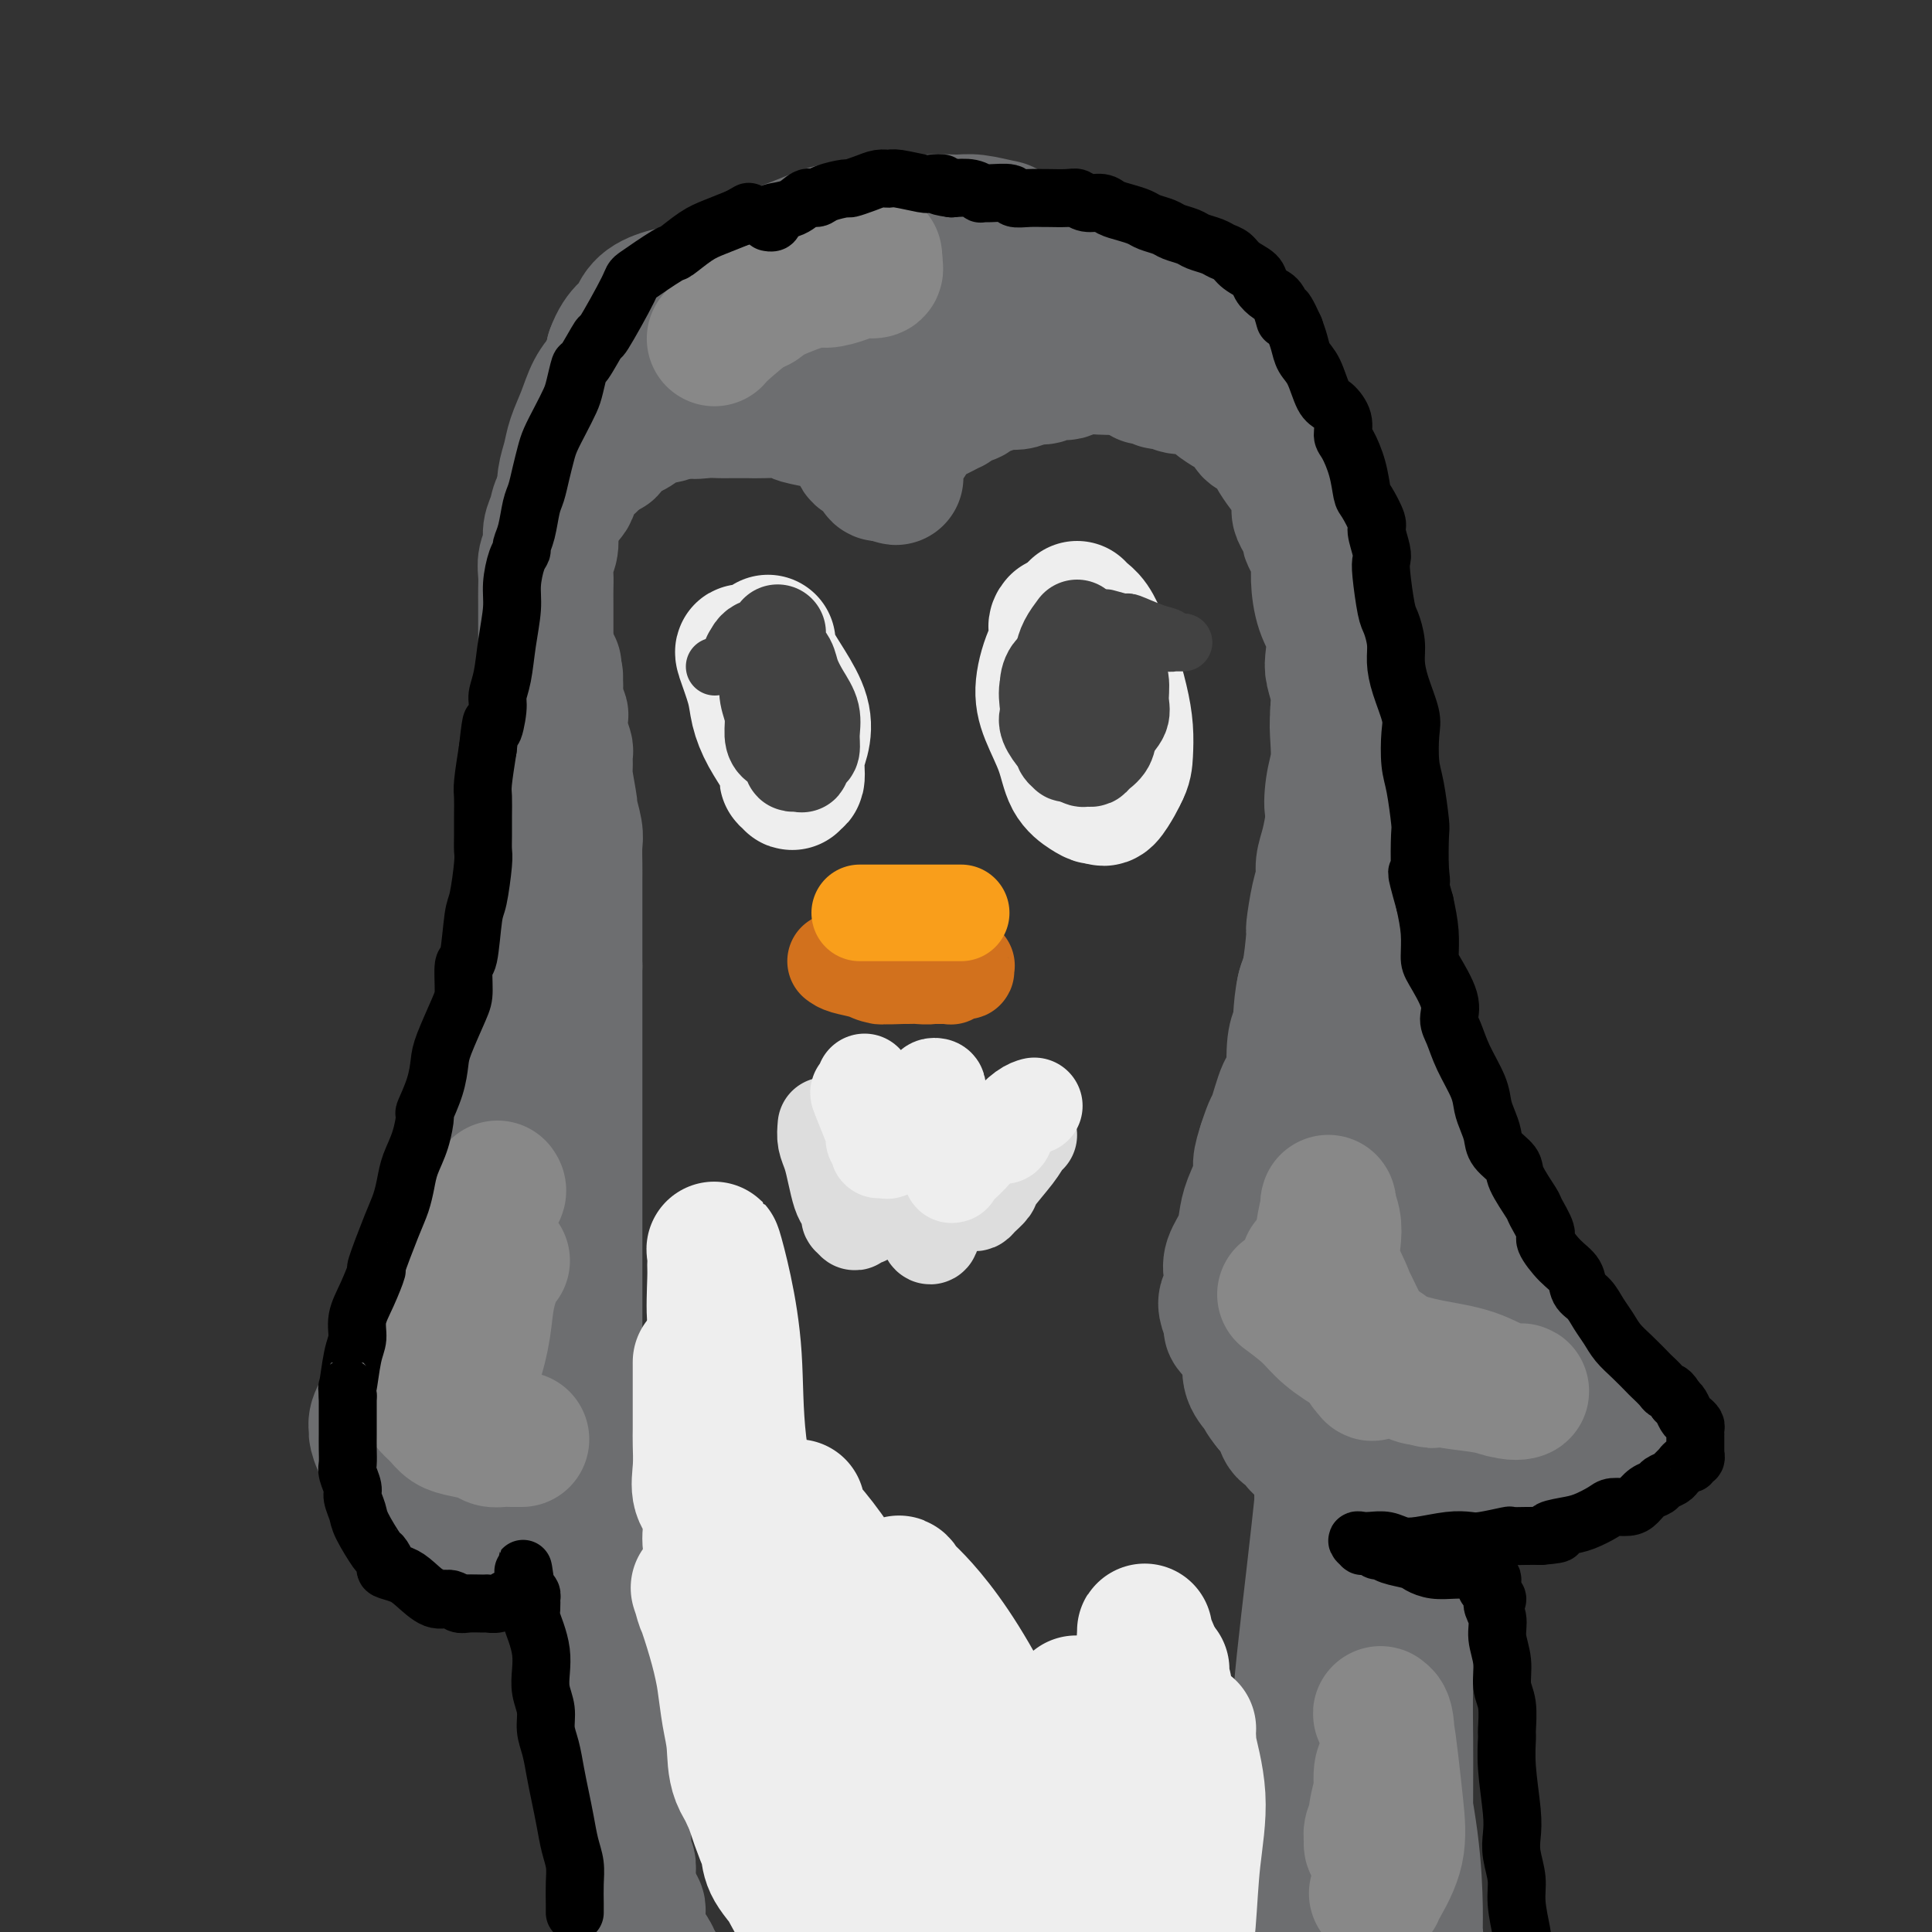 <svg viewBox='0 0 400 400' version='1.1' xmlns='http://www.w3.org/2000/svg' xmlns:xlink='http://www.w3.org/1999/xlink'><rect x="0" y="0" width="400" height="400" fill="#333333" stroke="none"/><g fill='none' stroke='rgb(109,110,112)' stroke-width='28' stroke-linecap='round' stroke-linejoin='round'><path d='M113,141c-0.000,-0.155 -0.000,-0.309 0,-1c0.000,-0.691 0.000,-1.917 0,-3c-0.000,-1.083 -0.000,-2.022 0,-3c0.000,-0.978 0.000,-1.994 0,-3c-0.000,-1.006 -0.001,-2.002 0,-3c0.001,-0.998 0.004,-2.000 0,-3c-0.004,-1.000 -0.016,-2.000 0,-3c0.016,-1.000 0.060,-2.000 0,-3c-0.060,-1.000 -0.225,-2.001 0,-3c0.225,-0.999 0.838,-1.995 1,-3c0.162,-1.005 -0.127,-2.020 0,-3c0.127,-0.980 0.671,-1.924 1,-3c0.329,-1.076 0.444,-2.285 1,-3c0.556,-0.715 1.553,-0.936 2,-2c0.447,-1.064 0.345,-2.972 1,-4c0.655,-1.028 2.065,-1.178 3,-2c0.935,-0.822 1.393,-2.318 2,-3c0.607,-0.682 1.363,-0.550 2,-1c0.637,-0.450 1.154,-1.483 2,-2c0.846,-0.517 2.021,-0.520 3,-1c0.979,-0.480 1.764,-1.437 3,-2c1.236,-0.563 2.925,-0.732 4,-1c1.075,-0.268 1.538,-0.634 2,-1'/><path d='M140,85c3.017,-1.238 2.559,-0.332 3,0c0.441,0.332 1.780,0.089 3,0c1.220,-0.089 2.321,-0.025 3,0c0.679,0.025 0.935,0.010 2,0c1.065,-0.010 2.939,-0.014 4,0c1.061,0.014 1.309,0.045 3,0c1.691,-0.045 4.824,-0.167 6,0c1.176,0.167 0.394,0.622 1,1c0.606,0.378 2.600,0.679 4,1c1.400,0.321 2.208,0.662 3,1c0.792,0.338 1.569,0.672 2,1c0.431,0.328 0.514,0.651 1,1c0.486,0.349 1.373,0.723 2,1c0.627,0.277 0.995,0.456 1,1c0.005,0.544 -0.352,1.451 0,2c0.352,0.549 1.414,0.739 2,1c0.586,0.261 0.697,0.592 1,1c0.303,0.408 0.798,0.894 1,1c0.202,0.106 0.109,-0.168 0,0c-0.109,0.168 -0.235,0.777 0,1c0.235,0.223 0.833,0.060 1,0c0.167,-0.060 -0.095,-0.017 0,0c0.095,0.017 0.548,0.009 1,0'/><path d='M184,98c3.030,1.893 0.604,0.126 0,-1c-0.604,-1.126 0.613,-1.611 1,-2c0.387,-0.389 -0.056,-0.680 0,-1c0.056,-0.320 0.610,-0.667 1,-1c0.390,-0.333 0.615,-0.652 1,-1c0.385,-0.348 0.930,-0.724 1,-1c0.070,-0.276 -0.336,-0.450 0,-1c0.336,-0.550 1.412,-1.476 2,-2c0.588,-0.524 0.687,-0.646 1,-1c0.313,-0.354 0.841,-0.940 1,-1c0.159,-0.060 -0.051,0.407 1,0c1.051,-0.407 3.364,-1.686 4,-2c0.636,-0.314 -0.406,0.337 0,0c0.406,-0.337 2.258,-1.663 3,-2c0.742,-0.337 0.373,0.316 1,0c0.627,-0.316 2.250,-1.600 3,-2c0.750,-0.400 0.627,0.085 1,0c0.373,-0.085 1.241,-0.740 2,-1c0.759,-0.260 1.410,-0.126 2,0c0.590,0.126 1.118,0.244 2,0c0.882,-0.244 2.119,-0.849 3,-1c0.881,-0.151 1.407,0.152 2,0c0.593,-0.152 1.255,-0.759 2,-1c0.745,-0.241 1.575,-0.117 2,0c0.425,0.117 0.445,0.227 1,0c0.555,-0.227 1.646,-0.790 3,-1c1.354,-0.210 2.971,-0.067 4,0c1.029,0.067 1.469,0.056 2,0c0.531,-0.056 1.152,-0.159 2,0c0.848,0.159 1.924,0.579 3,1'/><path d='M235,77c5.136,-0.220 2.477,0.730 2,1c-0.477,0.270 1.227,-0.139 2,0c0.773,0.139 0.615,0.825 1,1c0.385,0.175 1.311,-0.160 2,0c0.689,0.160 1.139,0.816 2,1c0.861,0.184 2.134,-0.102 3,0c0.866,0.102 1.325,0.593 2,1c0.675,0.407 1.567,0.729 2,1c0.433,0.271 0.409,0.491 1,1c0.591,0.509 1.797,1.305 3,2c1.203,0.695 2.401,1.287 3,2c0.599,0.713 0.597,1.545 1,2c0.403,0.455 1.211,0.532 2,1c0.789,0.468 1.560,1.326 2,2c0.440,0.674 0.548,1.164 1,2c0.452,0.836 1.248,2.020 2,3c0.752,0.980 1.459,1.758 2,3c0.541,1.242 0.915,2.948 1,4c0.085,1.052 -0.118,1.450 0,2c0.118,0.550 0.557,1.252 1,2c0.443,0.748 0.889,1.541 1,2c0.111,0.459 -0.112,0.583 0,1c0.112,0.417 0.559,1.128 1,2c0.441,0.872 0.875,1.907 1,3c0.125,1.093 -0.058,2.245 0,4c0.058,1.755 0.359,4.114 1,6c0.641,1.886 1.622,3.298 2,5c0.378,1.702 0.153,3.693 0,5c-0.153,1.307 -0.233,1.929 0,3c0.233,1.071 0.781,2.592 1,4c0.219,1.408 0.110,2.704 0,4'/><path d='M277,147c1.574,7.748 1.009,3.619 1,3c-0.009,-0.619 0.537,2.273 1,4c0.463,1.727 0.842,2.288 1,3c0.158,0.712 0.095,1.575 0,2c-0.095,0.425 -0.222,0.411 0,1c0.222,0.589 0.791,1.782 1,3c0.209,1.218 0.056,2.462 0,3c-0.056,0.538 -0.015,0.368 0,1c0.015,0.632 0.004,2.064 0,3c-0.004,0.936 -0.001,1.375 0,2c0.001,0.625 0.000,1.435 0,2c-0.000,0.565 0.000,0.885 0,2c-0.000,1.115 -0.001,3.027 0,4c0.001,0.973 0.004,1.008 0,2c-0.004,0.992 -0.015,2.941 0,4c0.015,1.059 0.057,1.228 0,2c-0.057,0.772 -0.211,2.146 0,3c0.211,0.854 0.789,1.189 1,2c0.211,0.811 0.056,2.100 0,3c-0.056,0.900 -0.011,1.412 0,2c0.011,0.588 -0.011,1.252 0,2c0.011,0.748 0.054,1.581 0,2c-0.054,0.419 -0.206,0.426 0,1c0.206,0.574 0.768,1.716 1,2c0.232,0.284 0.132,-0.289 0,0c-0.132,0.289 -0.298,1.439 0,2c0.298,0.561 1.059,0.532 1,1c-0.059,0.468 -0.939,1.434 -1,2c-0.061,0.566 0.697,0.733 1,1c0.303,0.267 0.152,0.633 0,1'/><path d='M284,212c1.094,10.407 0.331,3.925 0,2c-0.331,-1.925 -0.228,0.708 0,2c0.228,1.292 0.582,1.242 1,2c0.418,0.758 0.901,2.325 1,3c0.099,0.675 -0.187,0.458 0,1c0.187,0.542 0.846,1.842 1,3c0.154,1.158 -0.198,2.172 0,3c0.198,0.828 0.946,1.468 1,2c0.054,0.532 -0.586,0.954 0,2c0.586,1.046 2.399,2.716 3,4c0.601,1.284 -0.009,2.181 0,3c0.009,0.819 0.639,1.561 1,2c0.361,0.439 0.454,0.574 1,2c0.546,1.426 1.545,4.142 2,5c0.455,0.858 0.367,-0.141 1,1c0.633,1.141 1.986,4.422 3,6c1.014,1.578 1.687,1.454 2,2c0.313,0.546 0.264,1.762 1,3c0.736,1.238 2.257,2.497 3,3c0.743,0.503 0.707,0.250 1,1c0.293,0.750 0.914,2.505 2,4c1.086,1.495 2.636,2.732 4,4c1.364,1.268 2.541,2.568 3,3c0.459,0.432 0.199,-0.004 1,1c0.801,1.004 2.662,3.449 4,5c1.338,1.551 2.151,2.208 3,3c0.849,0.792 1.733,1.717 3,3c1.267,1.283 2.918,2.922 4,4c1.082,1.078 1.595,1.594 2,2c0.405,0.406 0.703,0.703 1,1'/><path d='M333,294c5.442,6.217 2.047,2.258 1,1c-1.047,-1.258 0.254,0.184 1,1c0.746,0.816 0.936,1.007 1,1c0.064,-0.007 0.003,-0.212 0,0c-0.003,0.212 0.052,0.840 0,1c-0.052,0.160 -0.210,-0.150 0,0c0.210,0.150 0.788,0.758 1,1c0.212,0.242 0.058,0.118 0,0c-0.058,-0.118 -0.019,-0.229 0,0c0.019,0.229 0.019,0.797 0,1c-0.019,0.203 -0.058,0.040 0,0c0.058,-0.040 0.212,0.042 0,0c-0.212,-0.042 -0.789,-0.207 -1,0c-0.211,0.207 -0.057,0.787 0,1c0.057,0.213 0.016,0.061 0,0c-0.016,-0.061 -0.008,-0.030 0,0'/><path d='M336,301c0.529,1.099 0.353,0.347 0,0c-0.353,-0.347 -0.883,-0.289 -1,0c-0.117,0.289 0.180,0.810 0,1c-0.180,0.190 -0.835,0.051 -1,0c-0.165,-0.051 0.162,-0.014 0,0c-0.162,0.014 -0.813,0.004 -1,0c-0.187,-0.004 0.089,-0.001 0,0c-0.089,0.001 -0.545,0.001 -1,0'/><path d='M332,302c-1.116,0.332 -1.906,0.663 -3,1c-1.094,0.337 -2.493,0.682 -3,1c-0.507,0.318 -0.124,0.611 -1,1c-0.876,0.389 -3.013,0.873 -4,1c-0.987,0.127 -0.824,-0.105 -1,0c-0.176,0.105 -0.689,0.546 -2,1c-1.311,0.454 -3.419,0.920 -5,1c-1.581,0.080 -2.634,-0.227 -3,0c-0.366,0.227 -0.046,0.989 -1,1c-0.954,0.011 -3.181,-0.729 -4,-1c-0.819,-0.271 -0.231,-0.071 -1,0c-0.769,0.071 -2.894,0.015 -4,0c-1.106,-0.015 -1.192,0.011 -2,0c-0.808,-0.011 -2.338,-0.060 -3,0c-0.662,0.060 -0.454,0.228 -1,0c-0.546,-0.228 -1.844,-0.852 -3,-1c-1.156,-0.148 -2.168,0.181 -3,0c-0.832,-0.181 -1.482,-0.870 -2,-1c-0.518,-0.130 -0.903,0.301 -2,0c-1.097,-0.301 -2.906,-1.334 -4,-2c-1.094,-0.666 -1.475,-0.965 -2,-1c-0.525,-0.035 -1.196,0.194 -2,0c-0.804,-0.194 -1.742,-0.811 -2,-1c-0.258,-0.189 0.164,0.051 0,0c-0.164,-0.051 -0.912,-0.393 -2,-1c-1.088,-0.607 -2.514,-1.479 -3,-2c-0.486,-0.521 -0.031,-0.692 0,-1c0.031,-0.308 -0.363,-0.753 -1,-1c-0.637,-0.247 -1.518,-0.297 -2,-1c-0.482,-0.703 -0.566,-2.058 -1,-3c-0.434,-0.942 -1.217,-1.471 -2,-2'/><path d='M263,291c-1.725,-2.098 -1.538,-2.344 -2,-3c-0.462,-0.656 -1.574,-1.724 -2,-3c-0.426,-1.276 -0.165,-2.762 0,-4c0.165,-1.238 0.235,-2.230 0,-3c-0.235,-0.770 -0.775,-1.319 -1,-2c-0.225,-0.681 -0.135,-1.494 0,-2c0.135,-0.506 0.316,-0.703 3,1c2.684,1.703 7.871,5.307 13,9c5.129,3.693 10.201,7.474 14,10c3.799,2.526 6.324,3.798 8,5c1.676,1.202 2.501,2.334 3,3c0.499,0.666 0.670,0.867 1,1c0.330,0.133 0.819,0.198 1,0c0.181,-0.198 0.054,-0.660 0,-1c-0.054,-0.340 -0.033,-0.558 0,-1c0.033,-0.442 0.080,-1.107 0,-2c-0.080,-0.893 -0.286,-2.012 -1,-3c-0.714,-0.988 -1.937,-1.844 -3,-3c-1.063,-1.156 -1.965,-2.611 -3,-4c-1.035,-1.389 -2.202,-2.713 -4,-4c-1.798,-1.287 -4.229,-2.538 -6,-4c-1.771,-1.462 -2.884,-3.136 -4,-5c-1.116,-1.864 -2.236,-3.918 -3,-5c-0.764,-1.082 -1.172,-1.193 -2,-2c-0.828,-0.807 -2.078,-2.309 -3,-4c-0.922,-1.691 -1.518,-3.571 -2,-5c-0.482,-1.429 -0.852,-2.408 -1,-3c-0.148,-0.592 -0.074,-0.796 0,-1'/><path d='M269,256c-1.694,-3.442 -0.429,-2.047 0,-1c0.429,1.047 0.021,1.747 1,4c0.979,2.253 3.344,6.058 5,10c1.656,3.942 2.601,8.020 3,11c0.399,2.980 0.251,4.862 0,6c-0.251,1.138 -0.606,1.530 -1,1c-0.394,-0.530 -0.827,-1.984 -1,-4c-0.173,-2.016 -0.086,-4.596 -1,-10c-0.914,-5.404 -2.830,-13.632 -4,-20c-1.170,-6.368 -1.595,-10.877 -2,-14c-0.405,-3.123 -0.791,-4.861 -1,-8c-0.209,-3.139 -0.242,-7.678 0,-10c0.242,-2.322 0.757,-2.426 1,-5c0.243,-2.574 0.212,-7.618 1,-11c0.788,-3.382 2.394,-5.102 3,-7c0.606,-1.898 0.212,-3.974 0,-5c-0.212,-1.026 -0.243,-1.000 0,-1c0.243,0.000 0.758,-0.025 1,0c0.242,0.025 0.211,0.099 0,0c-0.211,-0.099 -0.601,-0.372 0,5c0.601,5.372 2.193,16.389 3,21c0.807,4.611 0.829,2.815 0,10c-0.829,7.185 -2.509,23.352 -3,30c-0.491,6.648 0.205,3.779 0,4c-0.205,0.221 -1.313,3.534 -2,6c-0.687,2.466 -0.954,4.087 -1,5c-0.046,0.913 0.130,1.118 0,1c-0.130,-0.118 -0.565,-0.559 -1,-1'/><path d='M270,273c-1.083,6.326 -0.290,-0.359 0,-3c0.290,-2.641 0.077,-1.236 0,-1c-0.077,0.236 -0.020,-0.695 0,-1c0.020,-0.305 0.002,0.018 0,0c-0.002,-0.018 0.013,-0.377 0,-1c-0.013,-0.623 -0.055,-1.510 0,-2c0.055,-0.490 0.207,-0.584 0,-1c-0.207,-0.416 -0.773,-1.153 -1,-2c-0.227,-0.847 -0.113,-1.805 0,-3c0.113,-1.195 0.227,-2.626 0,-4c-0.227,-1.374 -0.793,-2.691 -1,-4c-0.207,-1.309 -0.056,-2.610 0,-4c0.056,-1.390 0.015,-2.871 0,-4c-0.015,-1.129 -0.004,-1.908 0,-3c0.004,-1.092 0.000,-2.498 0,-4c-0.000,-1.502 0.003,-3.101 0,-5c-0.003,-1.899 -0.011,-4.100 0,-5c0.011,-0.900 0.041,-0.500 0,-2c-0.041,-1.500 -0.152,-4.899 0,-7c0.152,-2.101 0.566,-2.904 1,-4c0.434,-1.096 0.886,-2.485 1,-4c0.114,-1.515 -0.110,-3.157 0,-4c0.110,-0.843 0.555,-0.886 1,-3c0.445,-2.114 0.889,-6.298 1,-8c0.111,-1.702 -0.111,-0.922 0,-2c0.111,-1.078 0.555,-4.013 1,-6c0.445,-1.987 0.893,-3.028 1,-4c0.107,-0.972 -0.125,-1.877 0,-3c0.125,-1.123 0.607,-2.464 1,-4c0.393,-1.536 0.696,-3.268 1,-5'/><path d='M276,170c1.254,-7.772 0.387,-3.703 0,-3c-0.387,0.703 -0.296,-1.960 0,-4c0.296,-2.040 0.797,-3.456 1,-5c0.203,-1.544 0.107,-3.217 0,-5c-0.107,-1.783 -0.225,-3.677 0,-5c0.225,-1.323 0.794,-2.075 1,-3c0.206,-0.925 0.048,-2.024 0,-3c-0.048,-0.976 0.015,-1.830 0,-3c-0.015,-1.170 -0.107,-2.655 0,-4c0.107,-1.345 0.414,-2.552 0,-4c-0.414,-1.448 -1.547,-3.139 -2,-5c-0.453,-1.861 -0.224,-3.891 0,-5c0.224,-1.109 0.445,-1.297 0,-2c-0.445,-0.703 -1.554,-1.923 -2,-3c-0.446,-1.077 -0.228,-2.012 0,-3c0.228,-0.988 0.466,-2.027 0,-3c-0.466,-0.973 -1.635,-1.878 -2,-3c-0.365,-1.122 0.076,-2.459 0,-4c-0.076,-1.541 -0.668,-3.284 -1,-4c-0.332,-0.716 -0.405,-0.403 -1,-1c-0.595,-0.597 -1.711,-2.103 -2,-3c-0.289,-0.897 0.250,-1.185 0,-2c-0.250,-0.815 -1.287,-2.159 -2,-3c-0.713,-0.841 -1.100,-1.181 -2,-2c-0.900,-0.819 -2.312,-2.116 -3,-3c-0.688,-0.884 -0.651,-1.353 -1,-2c-0.349,-0.647 -1.083,-1.472 -2,-2c-0.917,-0.528 -2.016,-0.757 -3,-1c-0.984,-0.243 -1.853,-0.498 -3,-1c-1.147,-0.502 -2.574,-1.251 -4,-2'/><path d='M248,77c-2.322,-0.960 -3.128,-1.359 -4,-2c-0.872,-0.641 -1.809,-1.523 -3,-2c-1.191,-0.477 -2.637,-0.547 -4,-1c-1.363,-0.453 -2.645,-1.288 -4,-2c-1.355,-0.712 -2.784,-1.301 -4,-2c-1.216,-0.699 -2.219,-1.508 -4,-2c-1.781,-0.492 -4.339,-0.669 -6,-1c-1.661,-0.331 -2.425,-0.818 -3,-1c-0.575,-0.182 -0.961,-0.059 -2,0c-1.039,0.059 -2.732,0.055 -4,0c-1.268,-0.055 -2.109,-0.159 -3,0c-0.891,0.159 -1.830,0.581 -3,1c-1.170,0.419 -2.572,0.833 -4,1c-1.428,0.167 -2.882,0.086 -4,0c-1.118,-0.086 -1.901,-0.178 -3,0c-1.099,0.178 -2.513,0.625 -4,1c-1.487,0.375 -3.046,0.679 -4,1c-0.954,0.321 -1.304,0.660 -2,1c-0.696,0.340 -1.738,0.682 -3,1c-1.262,0.318 -2.743,0.614 -4,1c-1.257,0.386 -2.290,0.863 -3,1c-0.710,0.137 -1.096,-0.065 -2,0c-0.904,0.065 -2.327,0.396 -4,1c-1.673,0.604 -3.598,1.481 -5,2c-1.402,0.519 -2.281,0.679 -3,1c-0.719,0.321 -1.278,0.804 -2,1c-0.722,0.196 -1.606,0.104 -2,0c-0.394,-0.104 -0.298,-0.220 -1,0c-0.702,0.220 -2.200,0.777 -3,1c-0.800,0.223 -0.900,0.111 -1,0'/><path d='M150,78c-8.550,2.348 -1.426,1.218 0,1c1.426,-0.218 -2.848,0.477 -5,1c-2.152,0.523 -2.183,0.875 -2,1c0.183,0.125 0.580,0.022 0,0c-0.580,-0.022 -2.136,0.035 -3,0c-0.864,-0.035 -1.034,-0.163 -1,0c0.034,0.163 0.274,0.615 0,1c-0.274,0.385 -1.060,0.701 -2,1c-0.940,0.299 -2.034,0.581 -3,1c-0.966,0.419 -1.803,0.977 -2,1c-0.197,0.023 0.245,-0.487 0,0c-0.245,0.487 -1.176,1.972 -2,3c-0.824,1.028 -1.540,1.600 -2,2c-0.460,0.400 -0.663,0.629 -1,1c-0.337,0.371 -0.807,0.882 -1,1c-0.193,0.118 -0.108,-0.159 0,0c0.108,0.159 0.239,0.755 0,1c-0.239,0.245 -0.849,0.139 -1,0c-0.151,-0.139 0.156,-0.310 0,0c-0.156,0.310 -0.774,1.102 -1,1c-0.226,-0.102 -0.061,-1.099 0,-2c0.061,-0.901 0.019,-1.705 0,-2c-0.019,-0.295 -0.016,-0.080 0,-1c0.016,-0.920 0.046,-2.976 0,-4c-0.046,-1.024 -0.167,-1.017 0,-2c0.167,-0.983 0.622,-2.957 1,-4c0.378,-1.043 0.679,-1.155 1,-2c0.321,-0.845 0.660,-2.422 1,-4'/><path d='M127,73c1.611,-4.588 4.140,-5.557 5,-6c0.860,-0.443 0.053,-0.359 0,-1c-0.053,-0.641 0.649,-2.006 2,-3c1.351,-0.994 3.351,-1.618 5,-2c1.649,-0.382 2.946,-0.521 4,-1c1.054,-0.479 1.866,-1.297 3,-2c1.134,-0.703 2.590,-1.291 4,-2c1.410,-0.709 2.773,-1.538 4,-2c1.227,-0.462 2.316,-0.558 4,-1c1.684,-0.442 3.963,-1.229 6,-2c2.037,-0.771 3.834,-1.526 5,-2c1.166,-0.474 1.703,-0.667 3,-1c1.297,-0.333 3.355,-0.807 5,-1c1.645,-0.193 2.878,-0.105 4,0c1.122,0.105 2.133,0.228 4,0c1.867,-0.228 4.590,-0.807 7,-1c2.410,-0.193 4.506,0.001 6,0c1.494,-0.001 2.386,-0.197 4,0c1.614,0.197 3.949,0.788 5,1c1.051,0.212 0.817,0.045 2,1c1.183,0.955 3.783,3.033 6,4c2.217,0.967 4.052,0.822 5,1c0.948,0.178 1.009,0.678 3,2c1.991,1.322 5.911,3.464 8,5c2.089,1.536 2.347,2.464 3,3c0.653,0.536 1.701,0.680 2,1c0.299,0.320 -0.150,0.817 0,1c0.150,0.183 0.900,0.052 1,0c0.100,-0.052 -0.450,-0.026 -1,0'/><path d='M236,65c4.413,2.759 0.945,0.655 0,0c-0.945,-0.655 0.633,0.137 0,0c-0.633,-0.137 -3.476,-1.203 -6,-2c-2.524,-0.797 -4.727,-1.327 -7,-2c-2.273,-0.673 -4.615,-1.491 -6,-2c-1.385,-0.509 -1.812,-0.711 -3,-1c-1.188,-0.289 -3.138,-0.666 -5,-1c-1.862,-0.334 -3.636,-0.625 -5,-1c-1.364,-0.375 -2.318,-0.832 -4,-1c-1.682,-0.168 -4.090,-0.045 -6,0c-1.910,0.045 -3.320,0.011 -5,0c-1.680,-0.011 -3.630,-0.001 -5,0c-1.370,0.001 -2.161,-0.007 -4,0c-1.839,0.007 -4.725,0.030 -7,0c-2.275,-0.030 -3.940,-0.113 -5,0c-1.060,0.113 -1.514,0.423 -3,1c-1.486,0.577 -4.004,1.422 -6,2c-1.996,0.578 -3.470,0.891 -4,1c-0.530,0.109 -0.117,0.016 -2,1c-1.883,0.984 -6.062,3.047 -8,4c-1.938,0.953 -1.636,0.796 -2,1c-0.364,0.204 -1.396,0.769 -2,1c-0.604,0.231 -0.780,0.130 -2,1c-1.220,0.870 -3.484,2.713 -5,4c-1.516,1.287 -2.283,2.018 -3,3c-0.717,0.982 -1.382,2.215 -2,3c-0.618,0.785 -1.188,1.122 -2,2c-0.812,0.878 -1.867,2.297 -2,3c-0.133,0.703 0.657,0.689 0,2c-0.657,1.311 -2.759,3.946 -4,6c-1.241,2.054 -1.620,3.527 -2,5'/><path d='M119,95c-2.276,4.227 -0.466,2.795 0,3c0.466,0.205 -0.412,2.047 -1,3c-0.588,0.953 -0.886,1.018 -1,1c-0.114,-0.018 -0.042,-0.117 0,0c0.042,0.117 0.056,0.451 0,0c-0.056,-0.451 -0.181,-1.688 0,-3c0.181,-1.312 0.669,-2.698 1,-4c0.331,-1.302 0.505,-2.518 1,-4c0.495,-1.482 1.312,-3.229 2,-5c0.688,-1.771 1.247,-3.565 2,-5c0.753,-1.435 1.699,-2.510 3,-4c1.301,-1.490 2.957,-3.396 4,-5c1.043,-1.604 1.472,-2.905 3,-4c1.528,-1.095 4.155,-1.984 6,-3c1.845,-1.016 2.906,-2.160 4,-3c1.094,-0.840 2.219,-1.378 4,-2c1.781,-0.622 4.219,-1.330 6,-2c1.781,-0.670 2.905,-1.304 4,-2c1.095,-0.696 2.159,-1.455 4,-2c1.841,-0.545 4.457,-0.877 6,-1c1.543,-0.123 2.012,-0.037 4,0c1.988,0.037 5.495,0.024 7,0c1.505,-0.024 1.006,-0.059 2,0c0.994,0.059 3.479,0.212 4,0c0.521,-0.212 -0.922,-0.789 1,-1c1.922,-0.211 7.210,-0.057 10,0c2.790,0.057 3.083,0.016 4,0c0.917,-0.016 2.459,-0.008 4,0'/><path d='M203,52c8.372,-0.130 8.301,0.545 9,1c0.699,0.455 2.168,0.689 4,1c1.832,0.311 4.026,0.699 5,1c0.974,0.301 0.726,0.515 2,1c1.274,0.485 4.069,1.242 6,2c1.931,0.758 2.998,1.519 4,2c1.002,0.481 1.938,0.684 3,1c1.062,0.316 2.250,0.747 3,1c0.750,0.253 1.064,0.329 2,1c0.936,0.671 2.496,1.937 4,3c1.504,1.063 2.952,1.924 4,3c1.048,1.076 1.694,2.368 2,3c0.306,0.632 0.270,0.606 1,1c0.730,0.394 2.227,1.209 3,2c0.773,0.791 0.823,1.560 1,2c0.177,0.440 0.482,0.552 1,1c0.518,0.448 1.249,1.230 2,2c0.751,0.770 1.521,1.526 2,2c0.479,0.474 0.667,0.666 1,1c0.333,0.334 0.809,0.810 1,1c0.191,0.190 0.095,0.095 0,0'/><path d='M268,261c-0.005,0.087 -0.011,0.173 0,1c0.011,0.827 0.038,2.393 0,3c-0.038,0.607 -0.142,0.253 0,1c0.142,0.747 0.529,2.593 1,4c0.471,1.407 1.028,2.374 2,4c0.972,1.626 2.361,3.911 3,6c0.639,2.089 0.527,3.982 1,6c0.473,2.018 1.532,4.162 3,7c1.468,2.838 3.346,6.368 5,10c1.654,3.632 3.084,7.364 4,11c0.916,3.636 1.317,7.177 2,11c0.683,3.823 1.647,7.930 2,12c0.353,4.070 0.095,8.103 0,12c-0.095,3.897 -0.027,7.659 0,11c0.027,3.341 0.011,6.261 0,10c-0.011,3.739 -0.018,8.298 0,12c0.018,3.702 0.061,6.547 0,9c-0.061,2.453 -0.227,4.512 0,6c0.227,1.488 0.846,2.404 1,3c0.154,0.596 -0.156,0.872 0,1c0.156,0.128 0.778,0.108 1,0c0.222,-0.108 0.044,-0.305 0,-1c-0.044,-0.695 0.047,-1.887 0,-5c-0.047,-3.113 -0.233,-8.146 -1,-14c-0.767,-5.854 -2.114,-12.530 -3,-18c-0.886,-5.470 -1.310,-9.734 -2,-14c-0.690,-4.266 -1.647,-8.533 -2,-12c-0.353,-3.467 -0.101,-6.133 0,-9c0.101,-2.867 0.050,-5.933 0,-9'/><path d='M285,319c-1.113,-14.480 -0.394,-10.180 0,-10c0.394,0.180 0.464,-3.758 0,-6c-0.464,-2.242 -1.463,-2.786 -2,-4c-0.537,-1.214 -0.611,-3.096 -1,-4c-0.389,-0.904 -1.091,-0.830 -1,-1c0.091,-0.170 0.977,-0.583 1,0c0.023,0.583 -0.817,2.163 -1,5c-0.183,2.837 0.290,6.932 0,13c-0.290,6.068 -1.344,14.109 -3,21c-1.656,6.891 -3.912,12.631 -5,18c-1.088,5.369 -1.006,10.365 -1,14c0.006,3.635 -0.065,5.908 0,7c0.065,1.092 0.266,1.002 0,1c-0.266,-0.002 -0.997,0.083 -1,0c-0.003,-0.083 0.724,-0.334 1,-3c0.276,-2.666 0.102,-7.748 1,-14c0.898,-6.252 2.868,-13.675 4,-20c1.132,-6.325 1.425,-11.551 1,-16c-0.425,-4.449 -1.569,-8.120 -2,-12c-0.431,-3.880 -0.150,-7.969 0,-10c0.150,-2.031 0.170,-2.004 0,-4c-0.170,-1.996 -0.529,-6.015 -1,-8c-0.471,-1.985 -1.054,-1.935 -1,-2c0.054,-0.065 0.747,-0.244 1,3c0.253,3.244 0.068,9.912 -1,21c-1.068,11.088 -3.019,26.597 -4,36c-0.981,9.403 -0.990,12.702 -1,16'/><path d='M269,360c-1.139,13.602 -0.985,10.609 -1,12c-0.015,1.391 -0.198,7.168 0,10c0.198,2.832 0.777,2.718 1,3c0.223,0.282 0.091,0.959 0,1c-0.091,0.041 -0.142,-0.553 0,-2c0.142,-1.447 0.476,-3.745 1,-6c0.524,-2.255 1.239,-4.465 2,-7c0.761,-2.535 1.567,-5.394 2,-9c0.433,-3.606 0.493,-7.961 1,-14c0.507,-6.039 1.461,-13.764 2,-20c0.539,-6.236 0.661,-10.983 0,-15c-0.661,-4.017 -2.107,-7.303 -3,-10c-0.893,-2.697 -1.235,-4.806 -1,-6c0.235,-1.194 1.047,-1.473 1,-3c-0.047,-1.527 -0.952,-4.302 -1,0c-0.048,4.302 0.760,15.681 1,21c0.240,5.319 -0.088,4.577 0,9c0.088,4.423 0.593,14.012 1,21c0.407,6.988 0.714,11.377 1,16c0.286,4.623 0.549,9.481 0,14c-0.549,4.519 -1.909,8.700 -2,12c-0.091,3.300 1.089,5.720 2,8c0.911,2.280 1.553,4.422 2,6c0.447,1.578 0.699,2.594 1,3c0.301,0.406 0.650,0.203 1,0'/><path d='M280,404c0.869,2.646 0.040,0.762 0,0c-0.040,-0.762 0.707,-0.401 1,0c0.293,0.401 0.132,0.843 0,1c-0.132,0.157 -0.235,0.031 0,0c0.235,-0.031 0.806,0.034 1,0c0.194,-0.034 0.010,-0.166 0,-1c-0.010,-0.834 0.154,-2.369 0,-4c-0.154,-1.631 -0.626,-3.359 -1,-5c-0.374,-1.641 -0.649,-3.194 -1,-5c-0.351,-1.806 -0.777,-3.866 -1,-6c-0.223,-2.134 -0.242,-4.343 -1,-7c-0.758,-2.657 -2.255,-5.761 -3,-8c-0.745,-2.239 -0.739,-3.612 -1,-5c-0.261,-1.388 -0.788,-2.793 -1,-4c-0.212,-1.207 -0.110,-2.218 0,-3c0.110,-0.782 0.226,-1.335 0,-2c-0.226,-0.665 -0.795,-1.441 -1,-2c-0.205,-0.559 -0.045,-0.900 0,-1c0.045,-0.100 -0.026,0.041 0,0c0.026,-0.041 0.148,-0.264 1,3c0.852,3.264 2.432,10.015 3,15c0.568,4.985 0.124,8.204 0,10c-0.124,1.796 0.074,2.169 0,4c-0.074,1.831 -0.419,5.121 -1,8c-0.581,2.879 -1.399,5.349 -2,7c-0.601,1.651 -0.986,2.484 -1,3c-0.014,0.516 0.342,0.716 0,1c-0.342,0.284 -1.384,0.653 -2,1c-0.616,0.347 -0.808,0.674 -1,1'/><path d='M269,405c-1.219,3.493 -0.766,1.725 -1,1c-0.234,-0.725 -1.157,-0.406 -2,0c-0.843,0.406 -1.608,0.900 -2,1c-0.392,0.100 -0.410,-0.195 -1,0c-0.590,0.195 -1.750,0.878 -3,1c-1.250,0.122 -2.588,-0.319 -4,0c-1.412,0.319 -2.897,1.399 -5,2c-2.103,0.601 -4.825,0.725 -7,1c-2.175,0.275 -3.802,0.702 -7,1c-3.198,0.298 -7.966,0.465 -12,1c-4.034,0.535 -7.335,1.436 -10,2c-2.665,0.564 -4.695,0.792 -8,1c-3.305,0.208 -7.887,0.395 -12,1c-4.113,0.605 -7.758,1.626 -10,2c-2.242,0.374 -3.082,0.100 -4,0c-0.918,-0.100 -1.913,-0.028 -4,0c-2.087,0.028 -5.265,0.011 -7,0c-1.735,-0.011 -2.028,-0.016 -4,0c-1.972,0.016 -5.624,0.052 -7,0c-1.376,-0.052 -0.477,-0.194 -1,0c-0.523,0.194 -2.470,0.724 -4,1c-1.530,0.276 -2.644,0.298 -3,0c-0.356,-0.298 0.047,-0.916 -1,-1c-1.047,-0.084 -3.544,0.367 -5,0c-1.456,-0.367 -1.871,-1.551 -2,-2c-0.129,-0.449 0.029,-0.165 -1,-1c-1.029,-0.835 -3.245,-2.791 -4,-4c-0.755,-1.209 -0.049,-1.672 0,-2c0.049,-0.328 -0.557,-0.522 -1,-1c-0.443,-0.478 -0.721,-1.239 -1,-2'/><path d='M136,407c-1.647,-2.064 -1.264,-1.225 -1,-1c0.264,0.225 0.411,-0.163 0,-1c-0.411,-0.837 -1.378,-2.122 -2,-3c-0.622,-0.878 -0.898,-1.348 -1,-2c-0.102,-0.652 -0.031,-1.485 0,-2c0.031,-0.515 0.022,-0.711 0,-1c-0.022,-0.289 -0.058,-0.670 0,-1c0.058,-0.330 0.208,-0.609 0,-1c-0.208,-0.391 -0.774,-0.893 -1,-1c-0.226,-0.107 -0.112,0.181 0,0c0.112,-0.181 0.222,-0.832 0,-1c-0.222,-0.168 -0.778,0.147 -1,0c-0.222,-0.147 -0.112,-0.757 0,-1c0.112,-0.243 0.226,-0.117 0,0c-0.226,0.117 -0.793,0.227 -1,0c-0.207,-0.227 -0.056,-0.792 0,-1c0.056,-0.208 0.016,-0.059 0,0c-0.016,0.059 -0.008,0.030 0,0'/><path d='M131,393c-0.425,-0.241 -0.850,-0.482 -1,-1c-0.150,-0.518 -0.026,-1.312 0,-2c0.026,-0.688 -0.044,-1.268 0,-2c0.044,-0.732 0.204,-1.614 0,-2c-0.204,-0.386 -0.773,-0.277 -1,-1c-0.227,-0.723 -0.114,-2.279 0,-3c0.114,-0.721 0.228,-0.606 0,-1c-0.228,-0.394 -0.797,-1.297 -1,-2c-0.203,-0.703 -0.040,-1.207 0,-2c0.040,-0.793 -0.042,-1.876 0,-2c0.042,-0.124 0.207,0.711 0,0c-0.207,-0.711 -0.788,-2.968 -1,-4c-0.212,-1.032 -0.057,-0.839 0,-1c0.057,-0.161 0.016,-0.676 0,-1c-0.016,-0.324 -0.008,-0.458 0,-1c0.008,-0.542 0.016,-1.492 0,-2c-0.016,-0.508 -0.057,-0.573 0,-1c0.057,-0.427 0.211,-1.217 0,-2c-0.211,-0.783 -0.789,-1.561 -1,-2c-0.211,-0.439 -0.057,-0.540 0,-1c0.057,-0.460 0.015,-1.278 0,-2c-0.015,-0.722 -0.004,-1.349 0,-2c0.004,-0.651 0.002,-1.325 0,-2'/><path d='M126,354c-1.000,-6.164 -0.999,-2.074 -1,-1c-0.001,1.074 -0.004,-0.867 0,-2c0.004,-1.133 0.015,-1.458 0,-2c-0.015,-0.542 -0.057,-1.300 0,-2c0.057,-0.700 0.211,-1.342 0,-2c-0.211,-0.658 -0.788,-1.331 -1,-2c-0.212,-0.669 -0.061,-1.334 0,-2c0.061,-0.666 0.030,-1.332 0,-2c-0.030,-0.668 -0.060,-1.337 0,-2c0.060,-0.663 0.209,-1.318 0,-2c-0.209,-0.682 -0.778,-1.390 -1,-2c-0.222,-0.610 -0.098,-1.122 0,-2c0.098,-0.878 0.171,-2.122 0,-3c-0.171,-0.878 -0.585,-1.390 -1,-2c-0.415,-0.610 -0.829,-1.318 -1,-2c-0.171,-0.682 -0.098,-1.339 0,-2c0.098,-0.661 0.222,-1.325 0,-2c-0.222,-0.675 -0.791,-1.361 -1,-2c-0.209,-0.639 -0.060,-1.231 0,-2c0.060,-0.769 0.030,-1.715 0,-2c-0.030,-0.285 -0.061,0.090 0,-1c0.061,-1.090 0.212,-3.644 0,-5c-0.212,-1.356 -0.789,-1.515 -1,-2c-0.211,-0.485 -0.057,-1.298 0,-2c0.057,-0.702 0.015,-1.295 0,-2c-0.015,-0.705 -0.004,-1.523 0,-2c0.004,-0.477 0.001,-0.612 0,-1c-0.001,-0.388 -0.000,-1.027 0,-2c0.000,-0.973 0.000,-2.278 0,-3c-0.000,-0.722 -0.000,-0.861 0,-1'/><path d='M119,293c-1.083,-9.499 -0.290,-2.745 0,-1c0.290,1.745 0.078,-1.518 0,-3c-0.078,-1.482 -0.021,-1.183 0,-2c0.021,-0.817 0.006,-2.749 0,-4c-0.006,-1.251 -0.001,-1.819 0,-3c0.001,-1.181 0.000,-2.974 0,-4c-0.000,-1.026 -0.000,-1.284 0,-2c0.000,-0.716 0.000,-1.888 0,-3c-0.000,-1.112 -0.000,-2.163 0,-3c0.000,-0.837 0.000,-1.460 0,-2c-0.000,-0.540 -0.000,-0.995 0,-2c0.000,-1.005 0.000,-2.559 0,-4c-0.000,-1.441 -0.000,-2.770 0,-4c0.000,-1.230 0.000,-2.362 0,-3c-0.000,-0.638 -0.000,-0.782 0,-2c0.000,-1.218 0.000,-3.509 0,-5c-0.000,-1.491 -0.000,-2.183 0,-3c0.000,-0.817 0.000,-1.758 0,-3c-0.000,-1.242 -0.000,-2.785 0,-4c0.000,-1.215 0.000,-2.101 0,-3c-0.000,-0.899 -0.000,-1.810 0,-3c0.000,-1.190 0.000,-2.658 0,-4c-0.000,-1.342 -0.000,-2.557 0,-4c0.000,-1.443 0.000,-3.115 0,-4c-0.000,-0.885 -0.000,-0.983 0,-2c0.000,-1.017 -0.000,-2.952 0,-4c0.000,-1.048 -0.000,-1.209 0,-2c0.000,-0.791 -0.000,-2.213 0,-3c0.000,-0.787 0.000,-0.939 0,-2c0.000,-1.061 0.000,-3.030 0,-5'/><path d='M119,200c-0.000,-14.803 -0.000,-5.310 0,-3c0.000,2.310 0.000,-2.562 0,-5c-0.000,-2.438 -0.000,-2.442 0,-3c0.000,-0.558 0.001,-1.669 0,-3c-0.001,-1.331 -0.004,-2.880 0,-4c0.004,-1.120 0.016,-1.811 0,-3c-0.016,-1.189 -0.061,-2.876 0,-4c0.061,-1.124 0.227,-1.685 0,-3c-0.227,-1.315 -0.846,-3.383 -1,-4c-0.154,-0.617 0.156,0.216 0,-1c-0.156,-1.216 -0.778,-4.481 -1,-6c-0.222,-1.519 -0.046,-1.292 0,-2c0.046,-0.708 -0.040,-2.351 0,-3c0.040,-0.649 0.207,-0.305 0,-1c-0.207,-0.695 -0.788,-2.429 -1,-3c-0.212,-0.571 -0.056,0.021 0,0c0.056,-0.021 0.011,-0.654 0,-1c-0.011,-0.346 0.011,-0.406 0,-1c-0.011,-0.594 -0.056,-1.721 0,-2c0.056,-0.279 0.211,0.289 0,0c-0.211,-0.289 -0.789,-1.435 -1,-2c-0.211,-0.565 -0.057,-0.548 0,-1c0.057,-0.452 0.015,-1.374 0,-2c-0.015,-0.626 -0.004,-0.958 0,-1c0.004,-0.042 0.001,0.204 0,0c-0.001,-0.204 -0.000,-0.859 0,-1c0.000,-0.141 0.000,0.231 0,0c-0.000,-0.231 -0.000,-1.066 0,-1c0.000,0.066 0.000,1.033 0,2'/><path d='M115,142c-0.619,-8.698 -0.165,-1.443 0,2c0.165,3.443 0.041,3.073 0,4c-0.041,0.927 -0.001,3.151 0,4c0.001,0.849 -0.039,0.323 0,2c0.039,1.677 0.155,5.558 0,8c-0.155,2.442 -0.582,3.447 -1,5c-0.418,1.553 -0.826,3.656 -1,6c-0.174,2.344 -0.113,4.928 0,6c0.113,1.072 0.278,0.631 0,3c-0.278,2.369 -0.998,7.549 -2,11c-1.002,3.451 -2.286,5.173 -3,7c-0.714,1.827 -0.858,3.757 -1,6c-0.142,2.243 -0.281,4.798 -1,8c-0.719,3.202 -2.016,7.052 -3,10c-0.984,2.948 -1.653,4.996 -2,7c-0.347,2.004 -0.371,3.966 -1,6c-0.629,2.034 -1.862,4.141 -3,7c-1.138,2.859 -2.181,6.469 -3,9c-0.819,2.531 -1.413,3.981 -2,6c-0.587,2.019 -1.168,4.605 -2,7c-0.832,2.395 -1.915,4.598 -3,7c-1.085,2.402 -2.171,5.001 -3,7c-0.829,1.999 -1.400,3.398 -2,5c-0.600,1.602 -1.228,3.409 -2,5c-0.772,1.591 -1.686,2.967 -2,4c-0.314,1.033 -0.027,1.722 0,2c0.027,0.278 -0.205,0.143 0,1c0.205,0.857 0.849,2.704 2,4c1.151,1.296 2.810,2.041 4,3c1.190,0.959 1.911,2.131 3,3c1.089,0.869 2.544,1.434 4,2'/><path d='M91,309c2.170,1.630 2.094,1.705 3,2c0.906,0.295 2.794,0.808 4,1c1.206,0.192 1.729,0.061 2,0c0.271,-0.061 0.290,-0.052 1,0c0.710,0.052 2.112,0.146 3,0c0.888,-0.146 1.264,-0.531 2,-1c0.736,-0.469 1.833,-1.022 3,-2c1.167,-0.978 2.404,-2.383 3,-4c0.596,-1.617 0.552,-3.447 1,-5c0.448,-1.553 1.387,-2.830 2,-5c0.613,-2.170 0.900,-5.233 1,-8c0.100,-2.767 0.013,-5.236 0,-8c-0.013,-2.764 0.049,-5.822 0,-8c-0.049,-2.178 -0.209,-3.477 0,-5c0.209,-1.523 0.788,-3.270 1,-5c0.212,-1.730 0.057,-3.443 0,-5c-0.057,-1.557 -0.015,-2.958 0,-4c0.015,-1.042 0.004,-1.726 0,-2c-0.004,-0.274 -0.002,-0.137 0,0'/><path d='M103,261c-0.392,1.411 -0.785,2.823 -1,5c-0.215,2.177 -0.254,5.120 0,8c0.254,2.880 0.799,5.699 1,7c0.201,1.301 0.057,1.086 0,1c-0.057,-0.086 -0.029,-0.043 0,0'/><path d='M277,293c-0.747,0.087 -1.495,0.174 -2,0c-0.505,-0.174 -0.768,-0.610 -1,-1c-0.232,-0.390 -0.432,-0.734 -1,-1c-0.568,-0.266 -1.503,-0.455 -2,-1c-0.497,-0.545 -0.556,-1.445 -1,-2c-0.444,-0.555 -1.275,-0.765 -2,-1c-0.725,-0.235 -1.346,-0.496 -2,-1c-0.654,-0.504 -1.341,-1.252 -2,-2c-0.659,-0.748 -1.288,-1.494 -2,-2c-0.712,-0.506 -1.505,-0.770 -2,-1c-0.495,-0.230 -0.692,-0.427 -1,-1c-0.308,-0.573 -0.727,-1.522 -1,-2c-0.273,-0.478 -0.400,-0.484 -1,-1c-0.600,-0.516 -1.674,-1.541 -2,-2c-0.326,-0.459 0.095,-0.353 0,-1c-0.095,-0.647 -0.707,-2.048 -1,-3c-0.293,-0.952 -0.268,-1.454 0,-2c0.268,-0.546 0.779,-1.136 1,-2c0.221,-0.864 0.152,-2.004 0,-3c-0.152,-0.996 -0.387,-1.849 0,-3c0.387,-1.151 1.395,-2.600 2,-4c0.605,-1.400 0.806,-2.751 1,-4c0.194,-1.249 0.382,-2.397 1,-4c0.618,-1.603 1.666,-3.662 2,-5c0.334,-1.338 -0.048,-1.954 0,-3c0.048,-1.046 0.524,-2.523 1,-4'/><path d='M262,237c1.434,-4.489 1.518,-3.713 2,-5c0.482,-1.287 1.360,-4.638 2,-6c0.640,-1.362 1.041,-0.736 2,-2c0.959,-1.264 2.478,-4.419 3,-6c0.522,-1.581 0.049,-1.586 0,-2c-0.049,-0.414 0.327,-1.235 1,-2c0.673,-0.765 1.643,-1.475 2,-2c0.357,-0.525 0.102,-0.864 0,-1c-0.102,-0.136 -0.051,-0.068 0,0'/><path d='M273,380c-0.378,0.950 -0.755,1.900 -1,5c-0.245,3.100 -0.357,8.351 0,12c0.357,3.649 1.181,5.695 2,8c0.819,2.305 1.631,4.869 2,7c0.369,2.131 0.295,3.829 0,5c-0.295,1.171 -0.810,1.815 -1,3c-0.190,1.185 -0.054,2.910 0,4c0.054,1.090 0.027,1.545 0,2c-0.027,0.455 -0.053,0.911 0,1c0.053,0.089 0.187,-0.187 0,0c-0.187,0.187 -0.693,0.839 -1,1c-0.307,0.161 -0.416,-0.167 -1,0c-0.584,0.167 -1.644,0.829 -3,1c-1.356,0.171 -3.008,-0.151 -6,0c-2.992,0.151 -7.323,0.773 -11,1c-3.677,0.227 -6.701,0.059 -12,0c-5.299,-0.059 -12.873,-0.010 -19,0c-6.127,0.010 -10.805,-0.018 -16,0c-5.195,0.018 -10.905,0.081 -16,0c-5.095,-0.081 -9.575,-0.308 -13,0c-3.425,0.308 -5.794,1.151 -8,1c-2.206,-0.151 -4.250,-1.294 -6,-2c-1.750,-0.706 -3.206,-0.973 -4,-1c-0.794,-0.027 -0.926,0.185 -1,0c-0.074,-0.185 -0.092,-0.768 0,-1c0.092,-0.232 0.293,-0.114 0,0c-0.293,0.114 -1.079,0.223 0,0c1.079,-0.223 4.023,-0.778 7,-1c2.977,-0.222 5.989,-0.111 9,0'/><path d='M174,426c4.260,-0.730 7.411,-1.555 13,-2c5.589,-0.445 13.616,-0.512 20,-1c6.384,-0.488 11.123,-1.399 16,-2c4.877,-0.601 9.890,-0.893 12,-1c2.110,-0.107 1.317,-0.031 1,0c-0.317,0.031 -0.159,0.015 0,0'/></g>
<g fill='none' stroke='rgb(238,238,238)' stroke-width='28' stroke-linecap='round' stroke-linejoin='round'><path d='M172,400c-0.674,-0.692 -1.347,-1.383 -2,-2c-0.653,-0.617 -1.285,-1.159 -3,-3c-1.715,-1.841 -4.511,-4.981 -6,-7c-1.489,-2.019 -1.670,-2.918 -2,-5c-0.330,-2.082 -0.809,-5.346 -2,-8c-1.191,-2.654 -3.093,-4.698 -4,-7c-0.907,-2.302 -0.819,-4.863 -1,-7c-0.181,-2.137 -0.630,-3.850 -1,-6c-0.370,-2.150 -0.662,-4.739 -1,-7c-0.338,-2.261 -0.721,-4.195 -1,-6c-0.279,-1.805 -0.454,-3.479 -1,-5c-0.546,-1.521 -1.463,-2.887 -2,-4c-0.537,-1.113 -0.692,-1.972 -1,-3c-0.308,-1.028 -0.767,-2.224 0,0c0.767,2.224 2.759,7.870 4,13c1.241,5.130 1.731,9.745 3,16c1.269,6.255 3.318,14.151 6,21c2.682,6.849 5.999,12.651 9,18c3.001,5.349 5.687,10.245 8,14c2.313,3.755 4.255,6.369 7,9c2.745,2.631 6.294,5.280 8,7c1.706,1.720 1.571,2.513 2,3c0.429,0.487 1.423,0.670 2,1c0.577,0.330 0.736,0.809 1,1c0.264,0.191 0.632,0.096 1,0'/><path d='M196,433c3.562,3.272 1.966,0.952 1,-1c-0.966,-1.952 -1.303,-3.536 -1,-4c0.303,-0.464 1.246,0.191 -1,-5c-2.246,-5.191 -7.683,-16.229 -11,-23c-3.317,-6.771 -4.515,-9.276 -6,-12c-1.485,-2.724 -3.256,-5.668 -5,-9c-1.744,-3.332 -3.461,-7.051 -5,-11c-1.539,-3.949 -2.900,-8.126 -4,-11c-1.100,-2.874 -1.939,-4.443 -3,-6c-1.061,-1.557 -2.343,-3.101 -3,-4c-0.657,-0.899 -0.690,-1.153 -1,-2c-0.310,-0.847 -0.897,-2.286 -1,-3c-0.103,-0.714 0.277,-0.701 0,0c-0.277,0.701 -1.212,2.091 0,6c1.212,3.909 4.569,10.338 7,17c2.431,6.662 3.935,13.557 5,19c1.065,5.443 1.690,9.436 3,12c1.310,2.564 3.305,3.701 4,5c0.695,1.299 0.090,2.761 0,3c-0.090,0.239 0.334,-0.746 0,-2c-0.334,-1.254 -1.427,-2.778 -2,-4c-0.573,-1.222 -0.627,-2.144 -2,-6c-1.373,-3.856 -4.066,-10.647 -6,-15c-1.934,-4.353 -3.109,-6.269 -4,-9c-0.891,-2.731 -1.496,-6.279 -2,-9c-0.504,-2.721 -0.905,-4.617 -2,-7c-1.095,-2.383 -2.884,-5.252 -4,-8c-1.116,-2.748 -1.558,-5.374 -2,-8'/><path d='M151,336c-3.837,-11.804 -1.428,-7.314 -1,-7c0.428,0.314 -1.125,-3.548 -2,-6c-0.875,-2.452 -1.072,-3.493 -1,-5c0.072,-1.507 0.411,-3.481 0,-5c-0.411,-1.519 -1.574,-2.583 -2,-4c-0.426,-1.417 -0.114,-3.186 0,-5c0.114,-1.814 0.031,-3.674 0,-5c-0.031,-1.326 -0.008,-2.120 0,-3c0.008,-0.880 0.002,-1.846 0,-3c-0.002,-1.154 -0.001,-2.495 0,-3c0.001,-0.505 0.000,-0.174 0,-1c-0.000,-0.826 -0.000,-2.809 0,-4c0.000,-1.191 -0.000,-1.591 0,-2c0.000,-0.409 0.000,-0.828 0,-1c-0.000,-0.172 -0.002,-0.099 0,1c0.002,1.099 0.006,3.222 0,4c-0.006,0.778 -0.022,0.210 1,5c1.022,4.790 3.083,14.938 4,22c0.917,7.062 0.690,11.038 1,16c0.310,4.962 1.159,10.911 2,16c0.841,5.089 1.676,9.318 2,13c0.324,3.682 0.136,6.815 0,9c-0.136,2.185 -0.222,3.421 0,4c0.222,0.579 0.752,0.502 1,1c0.248,0.498 0.214,1.571 0,1c-0.214,-0.571 -0.607,-2.785 -1,-5'/><path d='M155,369c0.094,-1.278 0.328,-2.975 0,-5c-0.328,-2.025 -1.220,-4.380 -2,-7c-0.780,-2.620 -1.449,-5.506 -2,-8c-0.551,-2.494 -0.984,-4.597 -1,-7c-0.016,-2.403 0.384,-5.106 0,-8c-0.384,-2.894 -1.554,-5.978 -2,-8c-0.446,-2.022 -0.170,-2.981 0,-5c0.170,-2.019 0.232,-5.100 0,-9c-0.232,-3.900 -0.760,-8.621 -1,-12c-0.240,-3.379 -0.194,-5.416 0,-8c0.194,-2.584 0.535,-5.714 1,-9c0.465,-3.286 1.053,-6.728 1,-8c-0.053,-1.272 -0.748,-0.374 -1,-2c-0.252,-1.626 -0.062,-5.775 0,-8c0.062,-2.225 -0.004,-2.526 0,-3c0.004,-0.474 0.079,-1.121 0,-2c-0.079,-0.879 -0.311,-1.990 0,-1c0.311,0.990 1.164,4.082 2,8c0.836,3.918 1.655,8.662 2,14c0.345,5.338 0.217,11.271 1,18c0.783,6.729 2.475,14.255 4,21c1.525,6.745 2.881,12.708 5,23c2.119,10.292 5.001,24.913 7,35c1.999,10.087 3.115,15.639 4,18c0.885,2.361 1.539,1.532 2,1c0.461,-0.532 0.731,-0.766 1,-1'/><path d='M176,396c0.652,-1.172 0.781,-4.101 1,-6c0.219,-1.899 0.527,-2.766 1,-6c0.473,-3.234 1.111,-8.835 1,-14c-0.111,-5.165 -0.970,-9.894 -2,-14c-1.030,-4.106 -2.229,-7.588 -3,-12c-0.771,-4.412 -1.112,-9.755 -2,-14c-0.888,-4.245 -2.323,-7.391 -4,-10c-1.677,-2.609 -3.596,-4.682 -4,-6c-0.404,-1.318 0.709,-1.882 1,-2c0.291,-0.118 -0.238,0.209 -1,0c-0.762,-0.209 -1.758,-0.953 0,1c1.758,1.953 6.269,6.602 10,13c3.731,6.398 6.683,14.544 10,22c3.317,7.456 6.998,14.221 11,21c4.002,6.779 8.326,13.570 11,19c2.674,5.430 3.697,9.498 5,12c1.303,2.502 2.886,3.438 4,4c1.114,0.562 1.759,0.748 2,1c0.241,0.252 0.079,0.569 0,0c-0.079,-0.569 -0.073,-2.022 0,-2c0.073,0.022 0.214,1.521 0,-3c-0.214,-4.521 -0.784,-15.062 -1,-20c-0.216,-4.938 -0.077,-4.274 -3,-10c-2.923,-5.726 -8.907,-17.841 -14,-26c-5.093,-8.159 -9.294,-12.362 -11,-14c-1.706,-1.638 -0.919,-0.710 -1,-1c-0.081,-0.290 -1.032,-1.800 -1,-1c0.032,0.800 1.047,3.908 3,8c1.953,4.092 4.844,9.169 8,15c3.156,5.831 6.578,12.415 10,19'/><path d='M207,370c4.708,9.495 5.979,12.233 8,16c2.021,3.767 4.794,8.564 7,12c2.206,3.436 3.846,5.511 5,7c1.154,1.489 1.823,2.393 2,3c0.177,0.607 -0.137,0.917 0,1c0.137,0.083 0.724,-0.060 1,-1c0.276,-0.940 0.239,-2.677 0,-6c-0.239,-3.323 -0.681,-8.231 -1,-13c-0.319,-4.769 -0.516,-9.400 -1,-13c-0.484,-3.600 -1.256,-6.168 -2,-9c-0.744,-2.832 -1.459,-5.926 -2,-8c-0.541,-2.074 -0.908,-3.127 -1,-4c-0.092,-0.873 0.090,-1.564 0,-2c-0.090,-0.436 -0.452,-0.615 0,0c0.452,0.615 1.717,2.025 3,5c1.283,2.975 2.582,7.516 4,12c1.418,4.484 2.955,8.912 4,12c1.045,3.088 1.600,4.837 2,6c0.400,1.163 0.647,1.741 1,2c0.353,0.259 0.813,0.200 1,0c0.187,-0.200 0.100,-0.541 0,-2c-0.100,-1.459 -0.213,-4.035 0,-7c0.213,-2.965 0.751,-6.318 1,-10c0.249,-3.682 0.210,-7.692 0,-12c-0.210,-4.308 -0.591,-8.915 -1,-12c-0.409,-3.085 -0.845,-4.650 -1,-6c-0.155,-1.350 -0.028,-2.486 0,-3c0.028,-0.514 -0.044,-0.406 0,0c0.044,0.406 0.204,1.109 1,3c0.796,1.891 2.227,4.969 3,9c0.773,4.031 0.886,9.016 1,14'/><path d='M242,364c0.835,7.089 0.424,11.810 0,17c-0.424,5.190 -0.860,10.848 -1,15c-0.140,4.152 0.015,6.799 0,9c-0.015,2.201 -0.201,3.958 0,5c0.201,1.042 0.789,1.370 1,2c0.211,0.630 0.045,1.563 0,1c-0.045,-0.563 0.030,-2.623 0,-5c-0.030,-2.377 -0.167,-5.071 0,-8c0.167,-2.929 0.637,-6.092 1,-9c0.363,-2.908 0.619,-5.560 1,-8c0.381,-2.440 0.886,-4.668 1,-7c0.114,-2.332 -0.165,-4.769 0,-7c0.165,-2.231 0.774,-4.255 1,-6c0.226,-1.745 0.069,-3.211 0,-4c-0.069,-0.789 -0.050,-0.902 0,-1c0.050,-0.098 0.130,-0.181 0,0c-0.130,0.181 -0.470,0.625 0,3c0.470,2.375 1.749,6.679 2,11c0.251,4.321 -0.525,8.657 -1,13c-0.475,4.343 -0.649,8.693 -1,13c-0.351,4.307 -0.879,8.571 -2,13c-1.121,4.429 -2.836,9.024 -4,12c-1.164,2.976 -1.776,4.334 -2,5c-0.224,0.666 -0.060,0.641 0,1c0.060,0.359 0.017,1.103 0,1c-0.017,-0.103 -0.009,-1.051 0,-2'/><path d='M238,428c-0.862,2.108 -0.018,-1.123 0,-4c0.018,-2.877 -0.791,-5.401 -1,-8c-0.209,-2.599 0.182,-5.274 0,-8c-0.182,-2.726 -0.936,-5.501 -1,-8c-0.064,-2.499 0.561,-4.720 1,-7c0.439,-2.280 0.692,-4.620 1,-7c0.308,-2.380 0.671,-4.801 1,-7c0.329,-2.199 0.624,-4.178 1,-6c0.376,-1.822 0.833,-3.488 1,-5c0.167,-1.512 0.045,-2.869 0,-4c-0.045,-1.131 -0.011,-2.037 0,-3c0.011,-0.963 -0.000,-1.985 0,-3c0.000,-1.015 0.013,-2.024 0,-3c-0.013,-0.976 -0.051,-1.921 0,-3c0.051,-1.079 0.191,-2.294 0,-3c-0.191,-0.706 -0.711,-0.904 -1,-1c-0.289,-0.096 -0.345,-0.091 0,-1c0.345,-0.909 1.092,-2.732 0,0c-1.092,2.732 -4.022,10.019 -5,13c-0.978,2.981 -0.003,1.654 -1,5c-0.997,3.346 -3.966,11.363 -6,17c-2.034,5.637 -3.133,8.895 -4,12c-0.867,3.105 -1.500,6.059 -2,9c-0.500,2.941 -0.865,5.869 -1,8c-0.135,2.131 -0.038,3.466 0,4c0.038,0.534 0.019,0.267 0,0'/><path d='M219,129c-0.322,0.366 -0.645,0.733 0,2c0.645,1.267 2.256,3.435 3,6c0.744,2.565 0.620,5.527 1,8c0.380,2.473 1.265,4.457 2,6c0.735,1.543 1.321,2.645 2,4c0.679,1.355 1.453,2.962 2,4c0.547,1.038 0.868,1.507 1,2c0.132,0.493 0.074,1.012 0,1c-0.074,-0.012 -0.166,-0.553 0,-1c0.166,-0.447 0.588,-0.801 1,-2c0.412,-1.199 0.812,-3.245 1,-5c0.188,-1.755 0.163,-3.219 0,-5c-0.163,-1.781 -0.463,-3.878 -1,-6c-0.537,-2.122 -1.309,-4.268 -2,-6c-0.691,-1.732 -1.300,-3.051 -2,-4c-0.700,-0.949 -1.489,-1.527 -2,-2c-0.511,-0.473 -0.744,-0.841 -1,-1c-0.256,-0.159 -0.537,-0.110 -1,0c-0.463,0.110 -1.109,0.281 -2,1c-0.891,0.719 -2.027,1.984 -3,4c-0.973,2.016 -1.782,4.781 -2,7c-0.218,2.219 0.155,3.891 1,6c0.845,2.109 2.163,4.655 3,7c0.837,2.345 1.193,4.487 2,6c0.807,1.513 2.065,2.396 3,3c0.935,0.604 1.546,0.930 2,1c0.454,0.070 0.751,-0.115 1,0c0.249,0.115 0.452,0.531 1,0c0.548,-0.531 1.442,-2.009 2,-3c0.558,-0.991 0.779,-1.496 1,-2'/><path d='M232,160c0.836,-1.448 0.926,-2.567 1,-4c0.074,-1.433 0.133,-3.178 0,-5c-0.133,-1.822 -0.459,-3.720 -1,-6c-0.541,-2.280 -1.297,-4.940 -2,-7c-0.703,-2.060 -1.351,-3.519 -2,-5c-0.649,-1.481 -1.298,-2.985 -2,-4c-0.702,-1.015 -1.458,-1.543 -2,-2c-0.542,-0.457 -0.869,-0.845 -1,-1c-0.131,-0.155 -0.065,-0.078 0,0'/><path d='M154,135c-0.207,-0.136 -0.413,-0.273 0,1c0.413,1.273 1.446,3.955 2,6c0.554,2.045 0.631,3.452 1,5c0.369,1.548 1.031,3.237 2,5c0.969,1.763 2.246,3.602 3,5c0.754,1.398 0.986,2.356 1,3c0.014,0.644 -0.188,0.975 0,1c0.188,0.025 0.768,-0.254 1,0c0.232,0.254 0.118,1.041 0,1c-0.118,-0.041 -0.240,-0.911 0,-1c0.240,-0.089 0.840,0.603 1,0c0.160,-0.603 -0.121,-2.499 0,-4c0.121,-1.501 0.645,-2.605 1,-4c0.355,-1.395 0.540,-3.082 0,-5c-0.540,-1.918 -1.805,-4.069 -3,-6c-1.195,-1.931 -2.320,-3.642 -3,-5c-0.680,-1.358 -0.914,-2.364 -1,-3c-0.086,-0.636 -0.023,-0.902 0,-1c0.023,-0.098 0.007,-0.028 0,0c-0.007,0.028 -0.003,0.014 0,0'/></g>
<g fill='none' stroke='rgb(136,136,136)' stroke-width='28' stroke-linecap='round' stroke-linejoin='round'><path d='M108,298c-0.670,0.006 -1.341,0.013 -2,0c-0.659,-0.013 -1.307,-0.044 -2,0c-0.693,0.044 -1.431,0.164 -2,0c-0.569,-0.164 -0.968,-0.610 -2,-1c-1.032,-0.390 -2.697,-0.723 -4,-1c-1.303,-0.277 -2.244,-0.499 -3,-1c-0.756,-0.501 -1.328,-1.283 -2,-2c-0.672,-0.717 -1.443,-1.371 -2,-2c-0.557,-0.629 -0.900,-1.235 -1,-2c-0.100,-0.765 0.044,-1.690 0,-3c-0.044,-1.310 -0.274,-3.006 0,-5c0.274,-1.994 1.054,-4.286 2,-7c0.946,-2.714 2.058,-5.851 3,-8c0.942,-2.149 1.715,-3.309 2,-4c0.285,-0.691 0.081,-0.912 0,-1c-0.081,-0.088 -0.041,-0.044 0,0'/><path d='M103,246c0.201,0.276 0.402,0.553 0,1c-0.402,0.447 -1.407,1.066 -2,3c-0.593,1.934 -0.775,5.184 -1,8c-0.225,2.816 -0.495,5.197 -1,8c-0.505,2.803 -1.246,6.028 -2,9c-0.754,2.972 -1.523,5.690 -2,8c-0.477,2.310 -0.663,4.213 -1,6c-0.337,1.787 -0.824,3.457 -1,4c-0.176,0.543 -0.042,-0.043 0,0c0.042,0.043 -0.007,0.713 0,1c0.007,0.287 0.072,0.189 0,0c-0.072,-0.189 -0.280,-0.470 0,-1c0.280,-0.530 1.048,-1.309 2,-3c0.952,-1.691 2.087,-4.296 3,-7c0.913,-2.704 1.604,-5.509 2,-8c0.396,-2.491 0.498,-4.668 1,-7c0.502,-2.332 1.404,-4.820 2,-6c0.596,-1.180 0.884,-1.051 1,-1c0.116,0.051 0.058,0.026 0,0'/><path d='M266,268c1.809,1.344 3.617,2.688 5,4c1.383,1.312 2.339,2.593 4,4c1.661,1.407 4.026,2.940 6,4c1.974,1.060 3.557,1.646 5,2c1.443,0.354 2.744,0.477 5,1c2.256,0.523 5.465,1.446 7,2c1.535,0.554 1.396,0.740 3,1c1.604,0.260 4.950,0.596 7,1c2.050,0.404 2.802,0.877 4,1c1.198,0.123 2.840,-0.102 3,0c0.160,0.102 -1.162,0.533 -3,0c-1.838,-0.533 -4.192,-2.029 -7,-3c-2.808,-0.971 -6.070,-1.416 -9,-2c-2.930,-0.584 -5.529,-1.305 -7,-2c-1.471,-0.695 -1.815,-1.362 -3,-2c-1.185,-0.638 -3.211,-1.245 -5,-2c-1.789,-0.755 -3.341,-1.658 -4,-2c-0.659,-0.342 -0.425,-0.122 -1,-1c-0.575,-0.878 -1.957,-2.855 -3,-4c-1.043,-1.145 -1.745,-1.458 -2,-2c-0.255,-0.542 -0.063,-1.314 0,-2c0.063,-0.686 -0.004,-1.287 0,-2c0.004,-0.713 0.078,-1.538 0,-2c-0.078,-0.462 -0.308,-0.561 0,0c0.308,0.561 1.154,1.780 2,3'/><path d='M273,265c0.892,0.192 2.123,2.173 3,4c0.877,1.827 1.402,3.499 2,5c0.598,1.501 1.270,2.832 2,4c0.730,1.168 1.517,2.172 2,3c0.483,0.828 0.662,1.478 1,2c0.338,0.522 0.835,0.915 1,1c0.165,0.085 -0.003,-0.139 0,0c0.003,0.139 0.175,0.639 0,0c-0.175,-0.639 -0.699,-2.418 -1,-3c-0.301,-0.582 -0.381,0.032 -1,-2c-0.619,-2.032 -1.777,-6.709 -3,-10c-1.223,-3.291 -2.510,-5.197 -3,-7c-0.490,-1.803 -0.184,-3.502 0,-5c0.184,-1.498 0.247,-2.794 0,-4c-0.247,-1.206 -0.802,-2.323 -1,-3c-0.198,-0.677 -0.039,-0.916 0,-1c0.039,-0.084 -0.043,-0.015 0,0c0.043,0.015 0.212,-0.025 0,1c-0.212,1.025 -0.804,3.115 -1,5c-0.196,1.885 0.004,3.565 1,6c0.996,2.435 2.788,5.627 4,8c1.212,2.373 1.844,3.929 3,6c1.156,2.071 2.836,4.658 4,6c1.164,1.342 1.813,1.438 3,2c1.187,0.562 2.910,1.589 4,2c1.090,0.411 1.545,0.205 2,0'/><path d='M295,285c2.244,1.556 1.356,0.444 1,0c-0.356,-0.444 -0.178,-0.222 0,0'/><path d='M156,62c1.929,-1.525 3.857,-3.050 5,-4c1.143,-0.950 1.499,-1.326 3,-2c1.501,-0.674 4.147,-1.646 6,-2c1.853,-0.354 2.913,-0.091 4,0c1.087,0.091 2.199,0.009 3,0c0.801,-0.009 1.289,0.054 2,0c0.711,-0.054 1.645,-0.225 2,0c0.355,0.225 0.130,0.848 0,1c-0.130,0.152 -0.164,-0.165 0,0c0.164,0.165 0.527,0.812 0,1c-0.527,0.188 -1.945,-0.084 -3,0c-1.055,0.084 -1.748,0.523 -3,1c-1.252,0.477 -3.062,0.991 -4,1c-0.938,0.009 -1.005,-0.487 -3,0c-1.995,0.487 -5.918,1.957 -8,3c-2.082,1.043 -2.323,1.657 -3,2c-0.677,0.343 -1.789,0.414 -3,1c-1.211,0.586 -2.521,1.688 -3,2c-0.479,0.312 -0.125,-0.164 0,0c0.125,0.164 0.023,0.968 0,1c-0.023,0.032 0.032,-0.709 0,-1c-0.032,-0.291 -0.152,-0.131 0,0c0.152,0.131 0.574,0.235 1,0c0.426,-0.235 0.855,-0.808 2,-2c1.145,-1.192 3.006,-3.002 5,-4c1.994,-0.998 4.122,-1.185 6,-2c1.878,-0.815 3.506,-2.258 5,-3c1.494,-0.742 2.856,-0.783 4,-1c1.144,-0.217 2.072,-0.608 3,-1'/><path d='M177,53c4.144,-2.011 1.503,-0.539 1,0c-0.503,0.539 1.131,0.145 2,0c0.869,-0.145 0.973,-0.040 1,0c0.027,0.040 -0.024,0.016 0,0c0.024,-0.016 0.123,-0.025 0,0c-0.123,0.025 -0.467,0.084 -1,0c-0.533,-0.084 -1.256,-0.311 -3,0c-1.744,0.311 -4.510,1.159 -7,2c-2.490,0.841 -4.706,1.676 -7,3c-2.294,1.324 -4.666,3.138 -7,5c-2.334,1.862 -4.628,3.770 -6,5c-1.372,1.230 -1.820,1.780 -2,2c-0.180,0.220 -0.090,0.110 0,0'/><path d='M287,367c0.235,-0.858 0.469,-1.716 0,0c-0.469,1.716 -1.642,6.005 -2,8c-0.358,1.995 0.100,1.696 0,2c-0.100,0.304 -0.756,1.212 -1,2c-0.244,0.788 -0.075,1.456 0,2c0.075,0.544 0.058,0.965 0,1c-0.058,0.035 -0.156,-0.317 0,-1c0.156,-0.683 0.564,-1.696 1,-3c0.436,-1.304 0.898,-2.899 1,-5c0.102,-2.101 -0.155,-4.708 0,-6c0.155,-1.292 0.724,-1.268 1,-3c0.276,-1.732 0.259,-5.219 0,-7c-0.259,-1.781 -0.760,-1.856 -1,-2c-0.240,-0.144 -0.219,-0.359 0,0c0.219,0.359 0.637,1.290 1,3c0.363,1.710 0.672,4.199 1,7c0.328,2.801 0.676,5.913 1,9c0.324,3.087 0.623,6.147 0,9c-0.623,2.853 -2.168,5.499 -3,7c-0.832,1.501 -0.952,1.857 -1,2c-0.048,0.143 -0.024,0.071 0,0'/></g>
<g fill='none' stroke='rgb(66,66,66)' stroke-width='20' stroke-linecap='round' stroke-linejoin='round'><path d='M161,131c-0.843,1.137 -1.686,2.274 -2,3c-0.314,0.726 -0.099,1.041 0,2c0.099,0.959 0.081,2.561 0,4c-0.081,1.439 -0.225,2.713 0,4c0.225,1.287 0.821,2.586 1,4c0.179,1.414 -0.058,2.943 0,4c0.058,1.057 0.411,1.642 1,2c0.589,0.358 1.416,0.488 2,1c0.584,0.512 0.926,1.407 1,2c0.074,0.593 -0.121,0.884 0,1c0.121,0.116 0.558,0.058 1,0c0.442,-0.058 0.889,-0.115 1,0c0.111,0.115 -0.112,0.401 0,0c0.112,-0.401 0.560,-1.488 1,-2c0.440,-0.512 0.871,-0.447 1,-1c0.129,-0.553 -0.045,-1.723 0,-3c0.045,-1.277 0.307,-2.660 0,-4c-0.307,-1.340 -1.185,-2.636 -2,-4c-0.815,-1.364 -1.566,-2.796 -2,-4c-0.434,-1.204 -0.550,-2.180 -1,-3c-0.450,-0.820 -1.235,-1.485 -2,-2c-0.765,-0.515 -1.512,-0.881 -2,-1c-0.488,-0.119 -0.719,0.009 -1,0c-0.281,-0.009 -0.614,-0.156 -1,0c-0.386,0.156 -0.825,0.616 -1,1c-0.175,0.384 -0.088,0.692 0,1'/><path d='M156,136c-1.089,-0.156 -0.311,-0.044 0,0c0.311,0.044 0.156,0.022 0,0'/><path d='M223,130c-0.746,1.003 -1.492,2.005 -2,3c-0.508,0.995 -0.777,1.982 -1,3c-0.223,1.018 -0.401,2.067 -1,3c-0.599,0.933 -1.618,1.749 -2,3c-0.382,1.251 -0.126,2.937 0,4c0.126,1.063 0.124,1.503 0,2c-0.124,0.497 -0.369,1.051 0,2c0.369,0.949 1.352,2.293 2,3c0.648,0.707 0.961,0.778 1,1c0.039,0.222 -0.196,0.597 0,1c0.196,0.403 0.823,0.834 1,1c0.177,0.166 -0.097,0.066 0,0c0.097,-0.066 0.566,-0.100 1,0c0.434,0.100 0.834,0.333 1,0c0.166,-0.333 0.098,-1.233 0,-2c-0.098,-0.767 -0.226,-1.403 0,-2c0.226,-0.597 0.807,-1.157 1,-2c0.193,-0.843 -0.001,-1.970 0,-3c0.001,-1.030 0.197,-1.965 0,-3c-0.197,-1.035 -0.789,-2.171 -1,-3c-0.211,-0.829 -0.043,-1.350 0,-2c0.043,-0.650 -0.040,-1.428 0,-2c0.040,-0.572 0.204,-0.938 0,-1c-0.204,-0.062 -0.776,0.179 -1,0c-0.224,-0.179 -0.099,-0.779 0,-1c0.099,-0.221 0.171,-0.063 0,0c-0.171,0.063 -0.586,0.032 -1,0'/><path d='M221,135c-0.589,-1.949 -0.561,0.678 -1,2c-0.439,1.322 -1.345,1.340 -2,2c-0.655,0.660 -1.058,1.963 -1,3c0.058,1.037 0.579,1.808 1,3c0.421,1.192 0.743,2.807 1,4c0.257,1.193 0.450,1.966 1,3c0.550,1.034 1.457,2.330 2,3c0.543,0.670 0.722,0.713 1,1c0.278,0.287 0.656,0.818 1,1c0.344,0.182 0.654,0.016 1,0c0.346,-0.016 0.727,0.120 1,0c0.273,-0.120 0.437,-0.495 1,-1c0.563,-0.505 1.525,-1.139 2,-2c0.475,-0.861 0.463,-1.948 1,-3c0.537,-1.052 1.623,-2.068 2,-3c0.377,-0.932 0.045,-1.780 0,-3c-0.045,-1.220 0.198,-2.810 0,-4c-0.198,-1.190 -0.837,-1.979 -1,-3c-0.163,-1.021 0.148,-2.275 0,-3c-0.148,-0.725 -0.757,-0.921 -1,-1c-0.243,-0.079 -0.122,-0.039 0,0'/></g>
<g fill='none' stroke='rgb(66,66,66)' stroke-width='12' stroke-linecap='round' stroke-linejoin='round'><path d='M160,130c-0.508,0.204 -1.015,0.409 -2,1c-0.985,0.591 -2.446,1.570 -3,2c-0.554,0.430 -0.200,0.311 -1,1c-0.800,0.689 -2.754,2.185 -4,3c-1.246,0.815 -1.785,0.947 -2,1c-0.215,0.053 -0.108,0.026 0,0'/><path d='M229,128c1.704,0.477 3.408,0.955 4,1c0.592,0.045 0.072,-0.342 1,0c0.928,0.342 3.305,1.412 5,2c1.695,0.588 2.707,0.693 3,1c0.293,0.307 -0.133,0.814 0,1c0.133,0.186 0.824,0.050 1,0c0.176,-0.050 -0.163,-0.013 0,0c0.163,0.013 0.827,0.004 1,0c0.173,-0.004 -0.146,-0.001 0,0c0.146,0.001 0.756,0.000 1,0c0.244,-0.000 0.122,-0.000 0,0'/></g>
<g fill='none' stroke='rgb(210,113,29)' stroke-width='20' stroke-linecap='round' stroke-linejoin='round'><path d='M173,199c0.450,0.340 0.900,0.679 2,1c1.100,0.321 2.851,0.622 4,1c1.149,0.378 1.698,0.833 3,1c1.302,0.167 3.358,0.044 5,0c1.642,-0.044 2.869,-0.011 4,0c1.131,0.011 2.166,-0.001 3,0c0.834,0.001 1.467,0.015 2,0c0.533,-0.015 0.966,-0.061 1,0c0.034,0.061 -0.329,0.227 0,0c0.329,-0.227 1.352,-0.846 2,-1c0.648,-0.154 0.921,0.159 1,0c0.079,-0.159 -0.037,-0.788 0,-1c0.037,-0.212 0.228,-0.005 0,0c-0.228,0.005 -0.875,-0.191 -1,0c-0.125,0.191 0.272,0.769 0,1c-0.272,0.231 -1.211,0.115 -2,0c-0.789,-0.115 -1.426,-0.227 -2,0c-0.574,0.227 -1.085,0.794 -2,1c-0.915,0.206 -2.234,0.051 -3,0c-0.766,-0.051 -0.979,0.001 -2,0c-1.021,-0.001 -2.852,-0.057 -4,0c-1.148,0.057 -1.614,0.225 -2,0c-0.386,-0.225 -0.692,-0.845 -1,-1c-0.308,-0.155 -0.619,0.154 -1,0c-0.381,-0.154 -0.833,-0.772 -1,-1c-0.167,-0.228 -0.048,-0.065 0,0c0.048,0.065 0.024,0.033 0,0'/></g>
<g fill='none' stroke='rgb(249,158,27)' stroke-width='20' stroke-linecap='round' stroke-linejoin='round'><path d='M199,189c-0.733,0.000 -1.467,0.000 -2,0c-0.533,0.000 -0.866,0.000 -1,0c-0.134,0.000 -0.070,0.000 -1,0c-0.930,0.000 -2.854,0.000 -4,0c-1.146,0.000 -1.515,0.000 -2,0c-0.485,0.000 -1.085,0.000 -2,0c-0.915,0.000 -2.144,0.000 -3,0c-0.856,0.000 -1.340,0.000 -2,0c-0.660,0.000 -1.497,0.000 -2,0c-0.503,0.000 -0.674,0.000 -1,0c-0.326,0.000 -0.807,0.000 -1,0c-0.193,0.000 -0.096,0.000 0,0'/></g>
<g fill='none' stroke='rgb(221,221,221)' stroke-width='20' stroke-linecap='round' stroke-linejoin='round'><path d='M171,233c-0.089,1.020 -0.179,2.041 0,3c0.179,0.959 0.626,1.857 1,3c0.374,1.143 0.675,2.531 1,4c0.325,1.469 0.674,3.019 1,4c0.326,0.981 0.627,1.392 1,2c0.373,0.608 0.816,1.413 1,2c0.184,0.587 0.107,0.958 0,1c-0.107,0.042 -0.246,-0.243 0,0c0.246,0.243 0.877,1.016 1,1c0.123,-0.016 -0.262,-0.819 0,-1c0.262,-0.181 1.169,0.260 2,0c0.831,-0.260 1.585,-1.221 2,-2c0.415,-0.779 0.492,-1.377 1,-2c0.508,-0.623 1.446,-1.273 2,-2c0.554,-0.727 0.725,-1.533 1,-2c0.275,-0.467 0.656,-0.596 1,-1c0.344,-0.404 0.651,-1.084 1,-1c0.349,0.084 0.738,0.933 1,1c0.262,0.067 0.396,-0.649 1,0c0.604,0.649 1.679,2.661 2,4c0.321,1.339 -0.110,2.005 0,3c0.110,0.995 0.761,2.318 1,3c0.239,0.682 0.064,0.722 0,1c-0.064,0.278 -0.018,0.794 0,1c0.018,0.206 0.009,0.103 0,0'/><path d='M192,255c0.699,1.832 0.948,0.411 1,0c0.052,-0.411 -0.091,0.187 0,0c0.091,-0.187 0.416,-1.160 1,-2c0.584,-0.840 1.427,-1.545 2,-2c0.573,-0.455 0.874,-0.658 1,-1c0.126,-0.342 0.075,-0.824 0,-1c-0.075,-0.176 -0.175,-0.047 0,0c0.175,0.047 0.625,0.013 1,0c0.375,-0.013 0.677,-0.006 1,0c0.323,0.006 0.668,0.009 1,0c0.332,-0.009 0.649,-0.030 1,0c0.351,0.030 0.734,0.111 1,0c0.266,-0.111 0.414,-0.415 1,-1c0.586,-0.585 1.611,-1.453 2,-2c0.389,-0.547 0.143,-0.774 1,-2c0.857,-1.226 2.817,-3.452 4,-5c1.183,-1.548 1.588,-2.417 2,-3c0.412,-0.583 0.832,-0.881 1,-1c0.168,-0.119 0.084,-0.060 0,0'/></g>
<g fill='none' stroke='rgb(238,238,238)' stroke-width='20' stroke-linecap='round' stroke-linejoin='round'><path d='M179,224c-0.371,0.861 -0.741,1.722 -1,2c-0.259,0.278 -0.405,-0.028 0,1c0.405,1.028 1.363,3.389 2,5c0.637,1.611 0.955,2.470 1,3c0.045,0.530 -0.181,0.730 0,1c0.181,0.270 0.770,0.610 1,1c0.230,0.390 0.102,0.829 0,1c-0.102,0.171 -0.179,0.073 0,0c0.179,-0.073 0.615,-0.120 1,0c0.385,0.120 0.718,0.408 1,0c0.282,-0.408 0.513,-1.513 1,-2c0.487,-0.487 1.231,-0.358 2,-1c0.769,-0.642 1.564,-2.057 2,-3c0.436,-0.943 0.513,-1.416 1,-2c0.487,-0.584 1.385,-1.278 2,-2c0.615,-0.722 0.949,-1.470 1,-2c0.051,-0.530 -0.180,-0.842 0,-1c0.180,-0.158 0.770,-0.163 1,0c0.230,0.163 0.100,0.493 0,1c-0.100,0.507 -0.171,1.190 0,2c0.171,0.810 0.585,1.747 1,3c0.415,1.253 0.833,2.820 1,4c0.167,1.180 0.083,1.971 0,3c-0.083,1.029 -0.167,2.294 0,3c0.167,0.706 0.583,0.853 1,1'/><path d='M197,242c0.619,2.569 0.166,0.493 0,0c-0.166,-0.493 -0.044,0.597 0,1c0.044,0.403 0.011,0.119 0,0c-0.011,-0.119 0.000,-0.074 1,-1c1.000,-0.926 2.989,-2.824 4,-4c1.011,-1.176 1.046,-1.632 1,-2c-0.046,-0.368 -0.171,-0.648 0,-1c0.171,-0.352 0.637,-0.774 1,-1c0.363,-0.226 0.623,-0.255 1,0c0.377,0.255 0.873,0.796 1,1c0.127,0.204 -0.114,0.073 0,0c0.114,-0.073 0.584,-0.086 1,0c0.416,0.086 0.777,0.272 1,0c0.223,-0.272 0.307,-1.001 1,-2c0.693,-0.999 1.994,-2.269 3,-3c1.006,-0.731 1.716,-0.923 2,-1c0.284,-0.077 0.142,-0.038 0,0'/></g>
<g fill='none' stroke='rgb(0,0,0)' stroke-width='12' stroke-linecap='round' stroke-linejoin='round'><path d='M119,396c0.006,-0.490 0.013,-0.979 0,-2c-0.013,-1.021 -0.045,-2.572 0,-4c0.045,-1.428 0.167,-2.733 0,-4c-0.167,-1.267 -0.622,-2.495 -1,-4c-0.378,-1.505 -0.680,-3.287 -1,-5c-0.320,-1.713 -0.659,-3.357 -1,-5c-0.341,-1.643 -0.683,-3.286 -1,-5c-0.317,-1.714 -0.607,-3.501 -1,-5c-0.393,-1.499 -0.889,-2.711 -1,-4c-0.111,-1.289 0.164,-2.655 0,-4c-0.164,-1.345 -0.766,-2.668 -1,-4c-0.234,-1.332 -0.101,-2.674 0,-4c0.101,-1.326 0.171,-2.636 0,-4c-0.171,-1.364 -0.582,-2.781 -1,-4c-0.418,-1.219 -0.843,-2.239 -1,-3c-0.157,-0.761 -0.045,-1.262 0,-2c0.045,-0.738 0.022,-1.713 0,-2c-0.022,-0.287 -0.044,0.115 0,0c0.044,-0.115 0.156,-0.747 0,-1c-0.156,-0.253 -0.578,-0.126 -1,0'/><path d='M109,330c-1.478,-10.194 -0.174,-2.680 0,0c0.174,2.680 -0.782,0.526 -1,0c-0.218,-0.526 0.302,0.577 0,1c-0.302,0.423 -1.427,0.166 -2,0c-0.573,-0.166 -0.594,-0.241 -1,0c-0.406,0.241 -1.197,0.798 -2,1c-0.803,0.202 -1.618,0.050 -2,0c-0.382,-0.050 -0.331,0.003 -1,0c-0.669,-0.003 -2.059,-0.063 -3,0c-0.941,0.063 -1.434,0.249 -2,0c-0.566,-0.249 -1.207,-0.931 -2,-1c-0.793,-0.069 -1.739,0.477 -3,0c-1.261,-0.477 -2.839,-1.978 -4,-3c-1.161,-1.022 -1.906,-1.566 -3,-2c-1.094,-0.434 -2.538,-0.760 -3,-1c-0.462,-0.240 0.059,-0.395 0,-1c-0.059,-0.605 -0.699,-1.661 -1,-2c-0.301,-0.339 -0.262,0.037 -1,-1c-0.738,-1.037 -2.254,-3.489 -3,-5c-0.746,-1.511 -0.722,-2.081 -1,-3c-0.278,-0.919 -0.859,-2.188 -1,-3c-0.141,-0.812 0.158,-1.166 0,-2c-0.158,-0.834 -0.775,-2.148 -1,-3c-0.225,-0.852 -0.060,-1.242 0,-2c0.060,-0.758 0.016,-1.883 0,-3c-0.016,-1.117 -0.004,-2.227 0,-3c0.004,-0.773 0.001,-1.208 0,-2c-0.001,-0.792 -0.000,-1.941 0,-3c0.000,-1.059 0.000,-2.030 0,-3'/><path d='M72,289c-0.197,-3.389 -0.191,-1.363 0,-2c0.191,-0.637 0.567,-3.938 1,-6c0.433,-2.062 0.922,-2.885 1,-4c0.078,-1.115 -0.257,-2.521 0,-4c0.257,-1.479 1.105,-3.031 2,-5c0.895,-1.969 1.837,-4.354 2,-5c0.163,-0.646 -0.452,0.446 0,-1c0.452,-1.446 1.970,-5.431 3,-8c1.030,-2.569 1.573,-3.723 2,-5c0.427,-1.277 0.740,-2.678 1,-4c0.260,-1.322 0.469,-2.565 1,-4c0.531,-1.435 1.386,-3.063 2,-5c0.614,-1.937 0.989,-4.184 1,-5c0.011,-0.816 -0.341,-0.200 0,-1c0.341,-0.800 1.373,-3.016 2,-5c0.627,-1.984 0.847,-3.738 1,-5c0.153,-1.262 0.240,-2.033 1,-4c0.760,-1.967 2.193,-5.129 3,-7c0.807,-1.871 0.990,-2.450 1,-4c0.010,-1.550 -0.151,-4.071 0,-5c0.151,-0.929 0.615,-0.264 1,-2c0.385,-1.736 0.692,-5.871 1,-8c0.308,-2.129 0.618,-2.253 1,-4c0.382,-1.747 0.834,-5.119 1,-7c0.166,-1.881 0.044,-2.272 0,-3c-0.044,-0.728 -0.009,-1.795 0,-3c0.009,-1.205 -0.008,-2.550 0,-4c0.008,-1.450 0.041,-3.006 0,-4c-0.041,-0.994 -0.154,-1.427 0,-3c0.154,-1.573 0.577,-4.287 1,-7'/><path d='M101,155c0.936,-8.436 0.775,-4.526 1,-4c0.225,0.526 0.835,-2.333 1,-4c0.165,-1.667 -0.114,-2.142 0,-3c0.114,-0.858 0.622,-2.100 1,-4c0.378,-1.900 0.627,-4.460 1,-7c0.373,-2.540 0.870,-5.061 1,-7c0.130,-1.939 -0.106,-3.297 0,-5c0.106,-1.703 0.553,-3.751 1,-5c0.447,-1.249 0.893,-1.698 1,-2c0.107,-0.302 -0.126,-0.457 0,-1c0.126,-0.543 0.611,-1.475 1,-3c0.389,-1.525 0.681,-3.642 1,-5c0.319,-1.358 0.666,-1.955 1,-3c0.334,-1.045 0.657,-2.538 1,-4c0.343,-1.462 0.708,-2.893 1,-4c0.292,-1.107 0.513,-1.892 1,-3c0.487,-1.108 1.241,-2.540 2,-4c0.759,-1.460 1.521,-2.947 2,-4c0.479,-1.053 0.673,-1.671 1,-3c0.327,-1.329 0.785,-3.369 1,-4c0.215,-0.631 0.185,0.146 1,-1c0.815,-1.146 2.474,-4.217 3,-5c0.526,-0.783 -0.083,0.721 1,-1c1.083,-1.721 3.857,-6.667 5,-9c1.143,-2.333 0.653,-2.053 2,-3c1.347,-0.947 4.529,-3.121 6,-4c1.471,-0.879 1.229,-0.462 2,-1c0.771,-0.538 2.554,-2.029 4,-3c1.446,-0.971 2.556,-1.420 4,-2c1.444,-0.580 3.222,-1.290 5,-2'/><path d='M153,45c3.500,-2.000 1.750,-1.000 0,0'/><path d='M315,401c0.121,0.139 0.242,0.278 0,-1c-0.242,-1.278 -0.849,-3.972 -1,-6c-0.151,-2.028 0.152,-3.391 0,-5c-0.152,-1.609 -0.759,-3.465 -1,-5c-0.241,-1.535 -0.118,-2.751 0,-4c0.118,-1.249 0.229,-2.533 0,-5c-0.229,-2.467 -0.797,-6.119 -1,-9c-0.203,-2.881 -0.039,-4.993 0,-6c0.039,-1.007 -0.046,-0.909 0,-2c0.046,-1.091 0.224,-3.373 0,-5c-0.224,-1.627 -0.850,-2.601 -1,-4c-0.150,-1.399 0.176,-3.224 0,-5c-0.176,-1.776 -0.853,-3.502 -1,-5c-0.147,-1.498 0.236,-2.768 0,-4c-0.236,-1.232 -1.092,-2.425 -1,-3c0.092,-0.575 1.131,-0.531 1,-1c-0.131,-0.469 -1.433,-1.450 -2,-2c-0.567,-0.550 -0.401,-0.669 0,-1c0.401,-0.331 1.037,-0.873 1,-1c-0.037,-0.127 -0.746,0.162 -1,0c-0.254,-0.162 -0.054,-0.776 0,-1c0.054,-0.224 -0.037,-0.060 0,0c0.037,0.060 0.202,0.016 0,0c-0.202,-0.016 -0.772,-0.005 -1,0c-0.228,0.005 -0.114,0.002 0,0'/><path d='M307,326c-1.268,-11.829 -0.439,-3.902 0,-1c0.439,2.902 0.487,0.778 0,0c-0.487,-0.778 -1.510,-0.212 -2,0c-0.490,0.212 -0.447,0.068 -1,0c-0.553,-0.068 -1.703,-0.059 -3,0c-1.297,0.059 -2.743,0.170 -4,0c-1.257,-0.170 -2.326,-0.619 -3,-1c-0.674,-0.381 -0.954,-0.694 -2,-1c-1.046,-0.306 -2.857,-0.604 -4,-1c-1.143,-0.396 -1.617,-0.891 -2,-1c-0.383,-0.109 -0.676,0.168 -1,0c-0.324,-0.168 -0.680,-0.781 -1,-1c-0.320,-0.219 -0.605,-0.045 -1,0c-0.395,0.045 -0.899,-0.040 -1,0c-0.101,0.040 0.203,0.206 0,0c-0.203,-0.206 -0.911,-0.784 -1,-1c-0.089,-0.216 0.441,-0.071 1,0c0.559,0.071 1.146,0.068 2,0c0.854,-0.068 1.976,-0.201 3,0c1.024,0.201 1.951,0.734 3,1c1.049,0.266 2.219,0.264 4,0c1.781,-0.264 4.174,-0.789 6,-1c1.826,-0.211 3.087,-0.109 4,0c0.913,0.109 1.480,0.225 3,0c1.520,-0.225 3.995,-0.792 5,-1c1.005,-0.208 0.540,-0.056 1,0c0.460,0.056 1.846,0.016 3,0c1.154,-0.016 2.077,-0.008 3,0'/><path d='M319,318c6.044,-0.484 2.654,-0.694 2,-1c-0.654,-0.306 1.428,-0.708 3,-1c1.572,-0.292 2.634,-0.472 4,-1c1.366,-0.528 3.037,-1.402 4,-2c0.963,-0.598 1.218,-0.920 2,-1c0.782,-0.080 2.092,0.081 3,0c0.908,-0.081 1.413,-0.403 2,-1c0.587,-0.597 1.256,-1.470 2,-2c0.744,-0.530 1.561,-0.719 2,-1c0.439,-0.281 0.498,-0.654 1,-1c0.502,-0.346 1.445,-0.666 2,-1c0.555,-0.334 0.722,-0.682 1,-1c0.278,-0.318 0.667,-0.606 1,-1c0.333,-0.394 0.611,-0.894 1,-1c0.389,-0.106 0.889,0.183 1,0c0.111,-0.183 -0.166,-0.837 0,-1c0.166,-0.163 0.777,0.163 1,0c0.223,-0.163 0.060,-0.817 0,-1c-0.060,-0.183 -0.016,0.105 0,0c0.016,-0.105 0.004,-0.602 0,-1c-0.004,-0.398 -0.001,-0.698 0,-1c0.001,-0.302 0.001,-0.606 0,-1c-0.001,-0.394 -0.003,-0.879 0,-1c0.003,-0.121 0.012,0.123 0,0c-0.012,-0.123 -0.045,-0.614 0,-1c0.045,-0.386 0.167,-0.667 0,-1c-0.167,-0.333 -0.622,-0.718 -1,-1c-0.378,-0.282 -0.679,-0.461 -1,-1c-0.321,-0.539 -0.663,-1.440 -1,-2c-0.337,-0.560 -0.668,-0.780 -1,-1'/><path d='M347,290c-1.042,-2.125 -1.647,-1.937 -2,-2c-0.353,-0.063 -0.454,-0.376 -1,-1c-0.546,-0.624 -1.535,-1.560 -2,-2c-0.465,-0.440 -0.404,-0.386 -1,-1c-0.596,-0.614 -1.850,-1.898 -3,-3c-1.150,-1.102 -2.196,-2.024 -3,-3c-0.804,-0.976 -1.366,-2.008 -2,-3c-0.634,-0.992 -1.341,-1.944 -2,-3c-0.659,-1.056 -1.271,-2.216 -2,-3c-0.729,-0.784 -1.577,-1.191 -2,-2c-0.423,-0.809 -0.422,-2.021 -1,-3c-0.578,-0.979 -1.735,-1.726 -3,-3c-1.265,-1.274 -2.637,-3.076 -3,-4c-0.363,-0.924 0.284,-0.971 0,-2c-0.284,-1.029 -1.498,-3.041 -2,-4c-0.502,-0.959 -0.291,-0.865 -1,-2c-0.709,-1.135 -2.336,-3.500 -3,-5c-0.664,-1.500 -0.363,-2.134 -1,-3c-0.637,-0.866 -2.210,-1.966 -3,-3c-0.790,-1.034 -0.796,-2.004 -1,-3c-0.204,-0.996 -0.607,-2.017 -1,-3c-0.393,-0.983 -0.775,-1.929 -1,-3c-0.225,-1.071 -0.292,-2.268 -1,-4c-0.708,-1.732 -2.056,-3.997 -3,-6c-0.944,-2.003 -1.483,-3.742 -2,-5c-0.517,-1.258 -1.014,-2.036 -1,-3c0.014,-0.964 0.537,-2.115 0,-4c-0.537,-1.885 -2.134,-4.505 -3,-6c-0.866,-1.495 -1.003,-1.864 -1,-3c0.003,-1.136 0.144,-3.039 0,-5c-0.144,-1.961 -0.572,-3.981 -1,-6'/><path d='M295,187c-2.548,-9.009 -1.418,-6.030 -1,-5c0.418,1.030 0.122,0.112 0,-2c-0.122,-2.112 -0.072,-5.419 0,-7c0.072,-1.581 0.165,-1.435 0,-3c-0.165,-1.565 -0.586,-4.840 -1,-7c-0.414,-2.160 -0.819,-3.204 -1,-5c-0.181,-1.796 -0.139,-4.345 0,-6c0.139,-1.655 0.374,-2.415 0,-4c-0.374,-1.585 -1.357,-3.995 -2,-6c-0.643,-2.005 -0.947,-3.604 -1,-5c-0.053,-1.396 0.143,-2.587 0,-4c-0.143,-1.413 -0.626,-3.048 -1,-4c-0.374,-0.952 -0.640,-1.222 -1,-3c-0.360,-1.778 -0.813,-5.065 -1,-7c-0.187,-1.935 -0.109,-2.519 0,-3c0.109,-0.481 0.250,-0.861 0,-2c-0.250,-1.139 -0.892,-3.037 -1,-4c-0.108,-0.963 0.319,-0.990 0,-2c-0.319,-1.010 -1.382,-3.004 -2,-4c-0.618,-0.996 -0.791,-0.993 -1,-2c-0.209,-1.007 -0.454,-3.023 -1,-5c-0.546,-1.977 -1.392,-3.916 -2,-5c-0.608,-1.084 -0.978,-1.312 -1,-2c-0.022,-0.688 0.303,-1.836 0,-3c-0.303,-1.164 -1.233,-2.345 -2,-3c-0.767,-0.655 -1.371,-0.783 -2,-2c-0.629,-1.217 -1.282,-3.522 -2,-5c-0.718,-1.478 -1.501,-2.129 -2,-3c-0.499,-0.871 -0.714,-1.963 -1,-3c-0.286,-1.037 -0.643,-2.018 -1,-3'/><path d='M268,68c-3.046,-6.794 -2.162,-2.779 -2,-2c0.162,0.779 -0.397,-1.678 -1,-3c-0.603,-1.322 -1.250,-1.510 -2,-2c-0.750,-0.490 -1.605,-1.283 -2,-2c-0.395,-0.717 -0.331,-1.358 -1,-2c-0.669,-0.642 -2.070,-1.285 -3,-2c-0.930,-0.715 -1.389,-1.501 -2,-2c-0.611,-0.499 -1.375,-0.711 -2,-1c-0.625,-0.289 -1.111,-0.655 -2,-1c-0.889,-0.345 -2.182,-0.670 -3,-1c-0.818,-0.330 -1.163,-0.666 -2,-1c-0.837,-0.334 -2.166,-0.667 -3,-1c-0.834,-0.333 -1.172,-0.666 -2,-1c-0.828,-0.334 -2.146,-0.668 -3,-1c-0.854,-0.332 -1.244,-0.662 -2,-1c-0.756,-0.338 -1.880,-0.683 -3,-1c-1.120,-0.317 -2.237,-0.607 -3,-1c-0.763,-0.393 -1.172,-0.890 -2,-1c-0.828,-0.110 -2.076,0.167 -3,0c-0.924,-0.167 -1.524,-0.777 -2,-1c-0.476,-0.223 -0.829,-0.059 -2,0c-1.171,0.059 -3.162,0.012 -4,0c-0.838,-0.012 -0.525,0.011 -1,0c-0.475,-0.011 -1.739,-0.056 -3,0c-1.261,0.056 -2.519,0.212 -3,0c-0.481,-0.212 -0.186,-0.793 -1,-1c-0.814,-0.207 -2.737,-0.042 -4,0c-1.263,0.042 -1.864,-0.040 -2,0c-0.136,0.040 0.194,0.203 0,0c-0.194,-0.203 -0.913,-0.772 -2,-1c-1.087,-0.228 -2.544,-0.114 -4,0'/><path d='M197,39c-4.057,-0.531 -2.200,-0.860 -2,-1c0.200,-0.140 -1.258,-0.091 -2,0c-0.742,0.091 -0.767,0.223 -2,0c-1.233,-0.223 -3.672,-0.802 -5,-1c-1.328,-0.198 -1.543,-0.015 -2,0c-0.457,0.015 -1.155,-0.137 -2,0c-0.845,0.137 -1.836,0.563 -3,1c-1.164,0.437 -2.499,0.886 -3,1c-0.501,0.114 -0.166,-0.106 -1,0c-0.834,0.106 -2.837,0.539 -4,1c-1.163,0.461 -1.485,0.949 -2,1c-0.515,0.051 -1.223,-0.336 -2,0c-0.777,0.336 -1.623,1.397 -3,2c-1.377,0.603 -3.283,0.750 -4,1c-0.717,0.250 -0.244,0.603 0,1c0.244,0.397 0.258,0.838 0,1c-0.258,0.162 -0.788,0.046 -1,0c-0.212,-0.046 -0.106,-0.023 0,0'/></g>
</svg>
